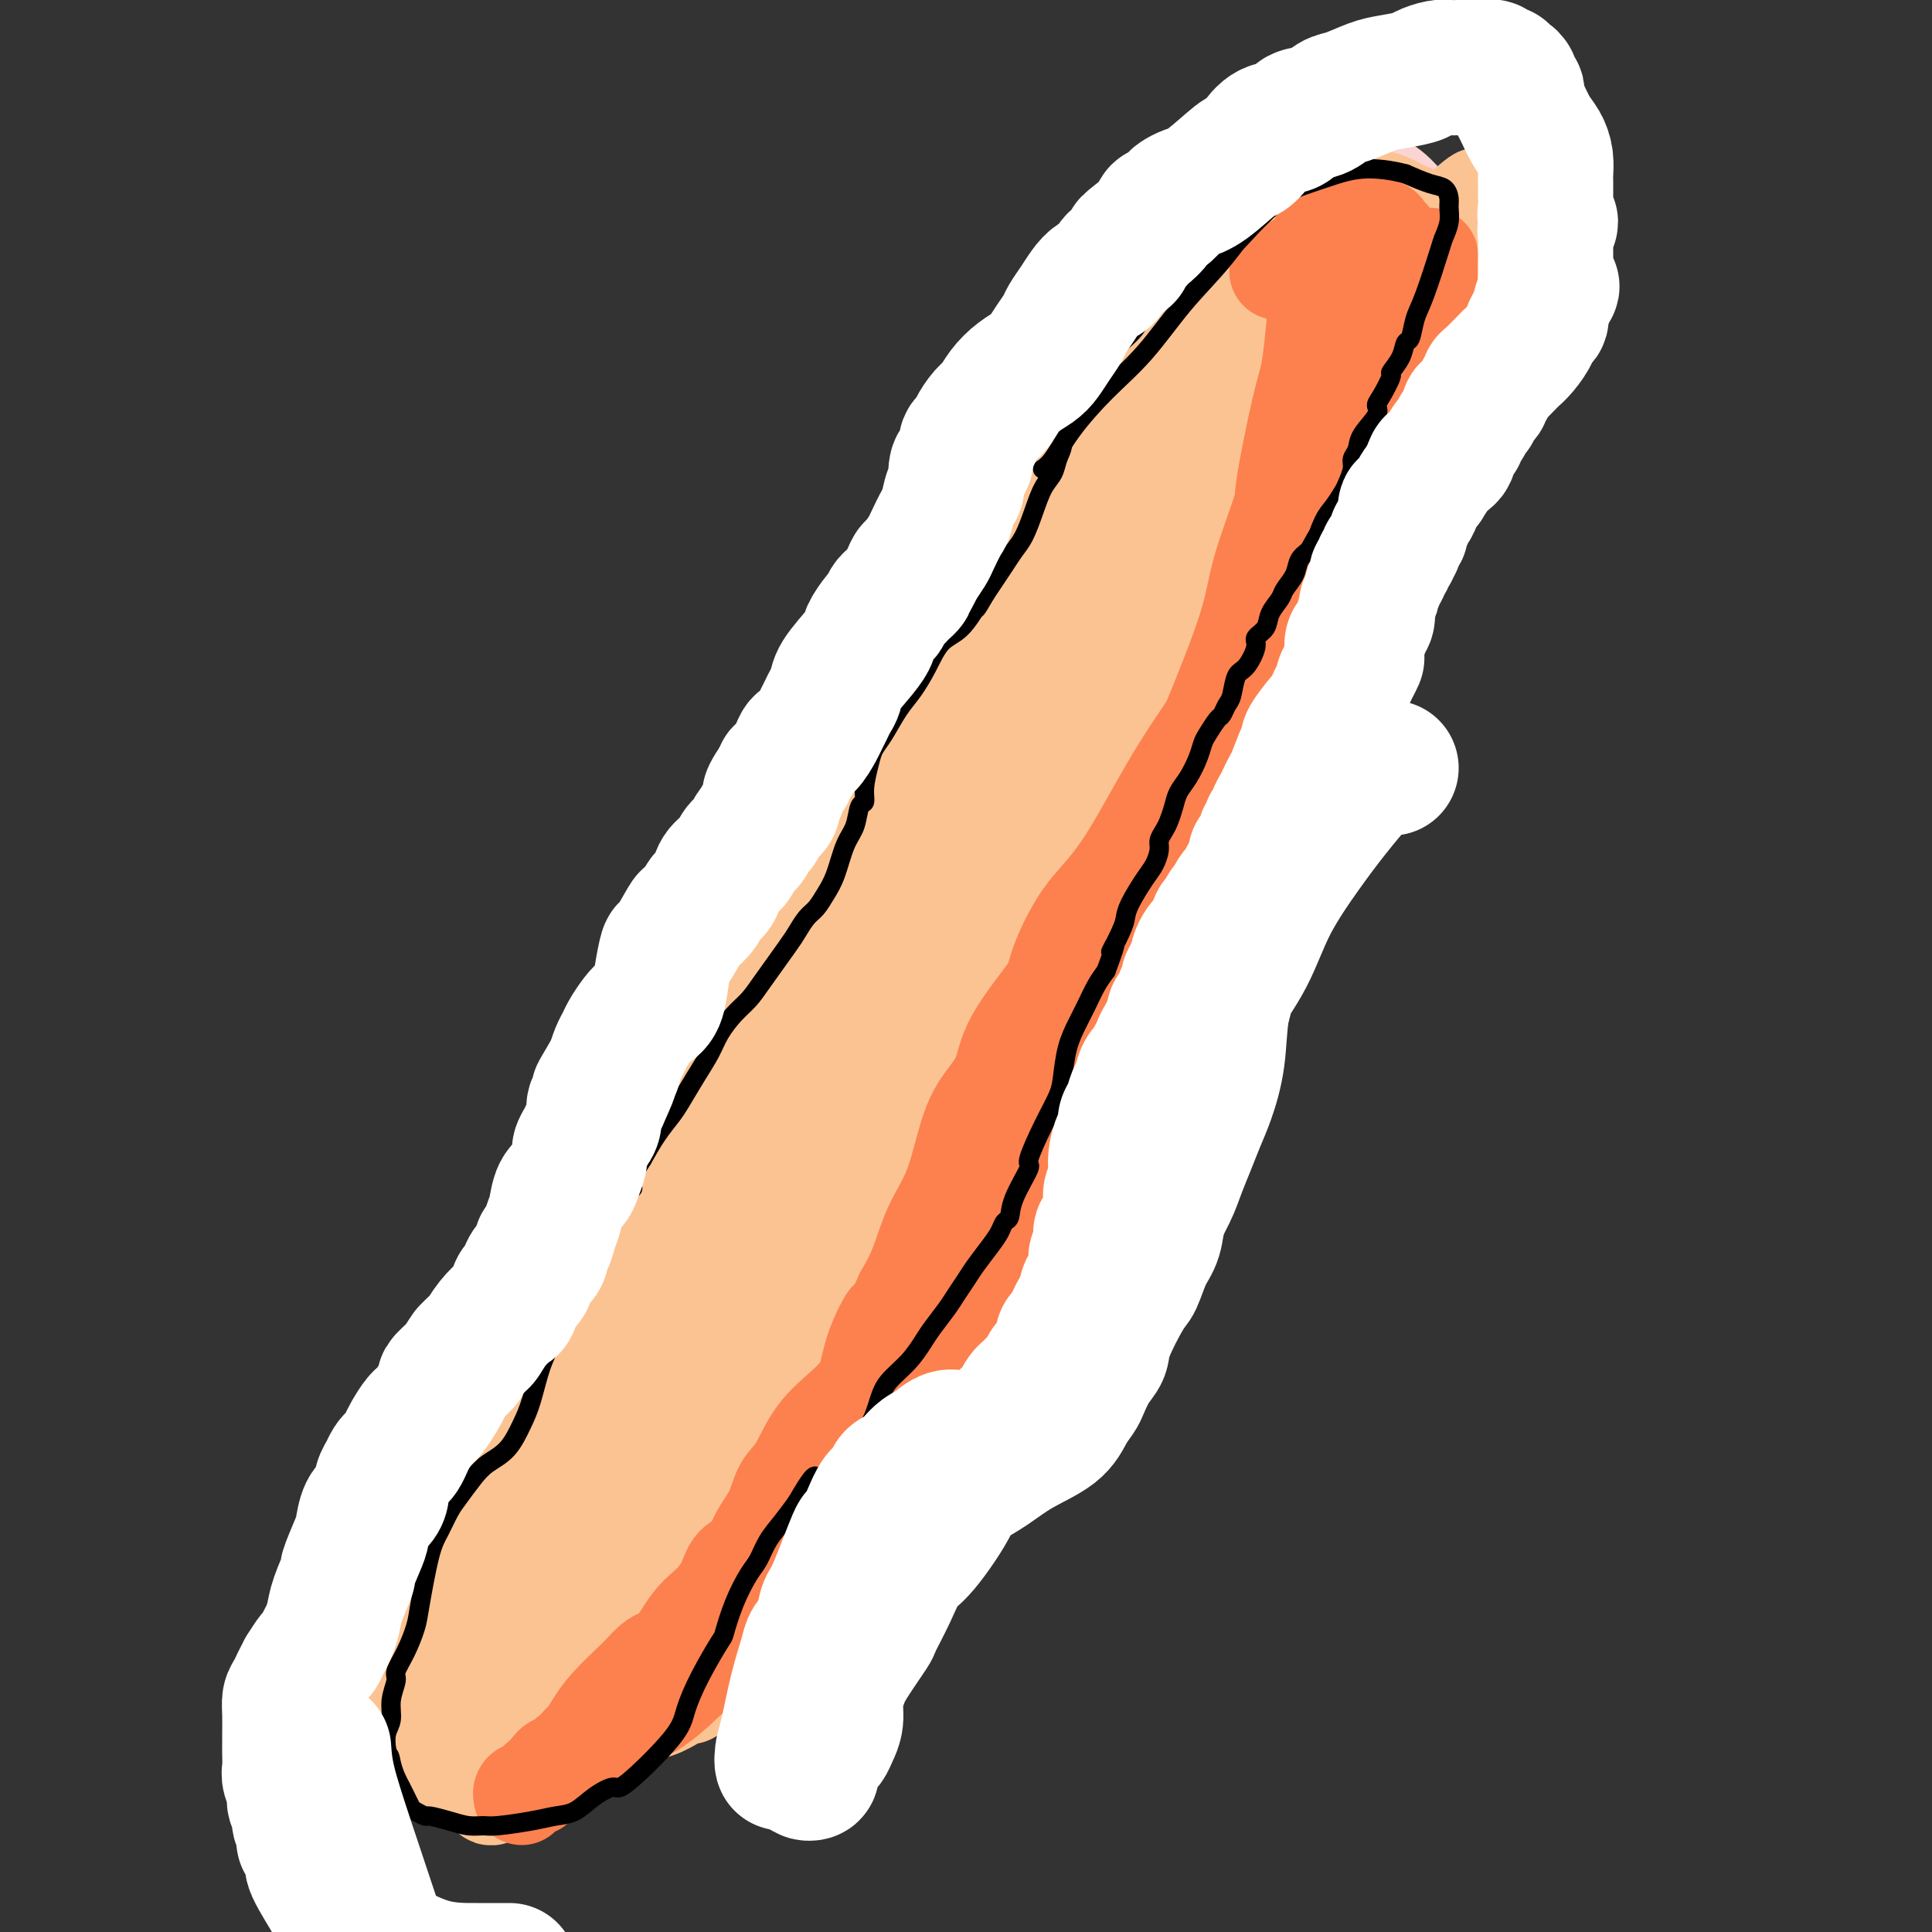 <svg viewBox='0 0 400 400' version='1.1' xmlns='http://www.w3.org/2000/svg' xmlns:xlink='http://www.w3.org/1999/xlink'><rect x="0" y="0" width="400" height="400" fill="#333333" stroke="none"/><g fill='none' stroke='#FBD4D4' stroke-width='20' stroke-linecap='round' stroke-linejoin='round'><path d='M236,76c-0.194,-0.193 -0.388,-0.386 -1,0c-0.612,0.386 -1.644,1.351 -3,3c-1.356,1.649 -3.038,3.981 -5,7c-1.962,3.019 -4.204,6.726 -7,11c-2.796,4.274 -6.147,9.117 -9,13c-2.853,3.883 -5.207,6.807 -7,10c-1.793,3.193 -3.023,6.655 -5,10c-1.977,3.345 -4.701,6.571 -7,10c-2.299,3.429 -4.172,7.059 -6,10c-1.828,2.941 -3.610,5.192 -5,8c-1.390,2.808 -2.388,6.172 -4,9c-1.612,2.828 -3.840,5.119 -6,8c-2.160,2.881 -4.254,6.351 -6,9c-1.746,2.649 -3.145,4.477 -5,7c-1.855,2.523 -4.165,5.741 -6,9c-1.835,3.259 -3.193,6.558 -5,10c-1.807,3.442 -4.061,7.026 -6,10c-1.939,2.974 -3.563,5.338 -5,8c-1.437,2.662 -2.687,5.623 -4,9c-1.313,3.377 -2.690,7.172 -4,10c-1.310,2.828 -2.552,4.691 -4,7c-1.448,2.309 -3.101,5.063 -4,7c-0.899,1.937 -1.045,3.055 -2,5c-0.955,1.945 -2.719,4.716 -4,7c-1.281,2.284 -2.080,4.081 -3,6c-0.920,1.919 -1.960,3.959 -3,6'/><path d='M110,285c-7.488,14.503 -4.209,8.261 -4,7c0.209,-1.261 -2.653,2.458 -4,5c-1.347,2.542 -1.181,3.908 -2,5c-0.819,1.092 -2.625,1.912 -4,3c-1.375,1.088 -2.320,2.446 -3,4c-0.680,1.554 -1.097,3.304 -2,5c-0.903,1.696 -2.294,3.339 -3,5c-0.706,1.661 -0.729,3.340 -1,5c-0.271,1.660 -0.791,3.299 -1,5c-0.209,1.701 -0.109,3.463 0,5c0.109,1.537 0.226,2.849 0,4c-0.226,1.151 -0.793,2.140 -1,3c-0.207,0.860 -0.052,1.592 0,2c0.052,0.408 0.003,0.491 0,1c-0.003,0.509 0.041,1.442 0,2c-0.041,0.558 -0.168,0.739 0,1c0.168,0.261 0.631,0.602 1,1c0.369,0.398 0.646,0.854 0,1c-0.646,0.146 -2.213,-0.018 1,0c3.213,0.018 11.208,0.218 15,0c3.792,-0.218 3.383,-0.852 5,-2c1.617,-1.148 5.262,-2.808 9,-5c3.738,-2.192 7.570,-4.914 11,-8c3.430,-3.086 6.457,-6.534 9,-9c2.543,-2.466 4.601,-3.950 7,-6c2.399,-2.050 5.137,-4.665 8,-7c2.863,-2.335 5.850,-4.389 8,-7c2.150,-2.611 3.464,-5.780 6,-9c2.536,-3.220 6.296,-6.491 9,-10c2.704,-3.509 4.352,-7.254 6,-11'/><path d='M180,275c4.140,-6.573 3.991,-8.004 5,-11c1.009,-2.996 3.175,-7.557 5,-12c1.825,-4.443 3.310,-8.770 5,-13c1.690,-4.230 3.585,-8.364 5,-11c1.415,-2.636 2.348,-3.773 4,-7c1.652,-3.227 4.022,-8.544 6,-12c1.978,-3.456 3.563,-5.051 5,-8c1.437,-2.949 2.724,-7.252 5,-11c2.276,-3.748 5.540,-6.942 8,-10c2.460,-3.058 4.116,-5.982 6,-9c1.884,-3.018 3.996,-6.131 6,-9c2.004,-2.869 3.901,-5.496 6,-8c2.099,-2.504 4.400,-4.887 6,-7c1.600,-2.113 2.500,-3.955 5,-9c2.500,-5.045 6.600,-13.292 9,-18c2.400,-4.708 3.100,-5.876 4,-8c0.900,-2.124 1.998,-5.203 3,-8c1.002,-2.797 1.906,-5.312 3,-7c1.094,-1.688 2.376,-2.550 3,-4c0.624,-1.450 0.589,-3.488 1,-5c0.411,-1.512 1.267,-2.498 2,-4c0.733,-1.502 1.344,-3.521 2,-5c0.656,-1.479 1.356,-2.417 2,-4c0.644,-1.583 1.230,-3.812 2,-6c0.770,-2.188 1.723,-4.334 2,-6c0.277,-1.666 -0.122,-2.853 0,-4c0.122,-1.147 0.765,-2.256 1,-3c0.235,-0.744 0.063,-1.123 0,-2c-0.063,-0.877 -0.018,-2.250 0,-3c0.018,-0.750 0.009,-0.875 0,-1'/><path d='M291,50c0.399,-4.259 -1.104,-2.406 -2,-2c-0.896,0.406 -1.185,-0.636 -2,-1c-0.815,-0.364 -2.156,-0.051 -6,2c-3.844,2.051 -10.192,5.841 -15,10c-4.808,4.159 -8.078,8.688 -12,13c-3.922,4.312 -8.498,8.406 -12,13c-3.502,4.594 -5.931,9.688 -9,14c-3.069,4.312 -6.777,7.842 -9,11c-2.223,3.158 -2.961,5.945 -4,9c-1.039,3.055 -2.378,6.379 -4,9c-1.622,2.621 -3.527,4.540 -5,7c-1.473,2.460 -2.515,5.463 -4,8c-1.485,2.537 -3.413,4.610 -5,7c-1.587,2.390 -2.835,5.099 -4,8c-1.165,2.901 -2.249,5.995 -4,9c-1.751,3.005 -4.170,5.921 -6,9c-1.830,3.079 -3.073,6.320 -5,9c-1.927,2.680 -4.540,4.797 -6,7c-1.460,2.203 -1.766,4.490 -4,9c-2.234,4.510 -6.395,11.243 -8,14c-1.605,2.757 -0.653,1.537 -2,4c-1.347,2.463 -4.993,8.609 -7,13c-2.007,4.391 -2.377,7.029 -4,10c-1.623,2.971 -4.500,6.277 -7,10c-2.500,3.723 -4.623,7.865 -7,11c-2.377,3.135 -5.008,5.263 -7,8c-1.992,2.737 -3.344,6.083 -5,9c-1.656,2.917 -3.616,5.405 -5,8c-1.384,2.595 -2.192,5.298 -3,8'/><path d='M118,296c-6.068,9.654 -4.238,6.790 -4,7c0.238,0.210 -1.116,3.494 -2,6c-0.884,2.506 -1.297,4.233 -2,7c-0.703,2.767 -1.694,6.575 -2,8c-0.306,1.425 0.075,0.468 0,1c-0.075,0.532 -0.606,2.552 -1,4c-0.394,1.448 -0.652,2.324 -1,4c-0.348,1.676 -0.784,4.152 -1,6c-0.216,1.848 -0.210,3.068 0,4c0.210,0.932 0.623,1.577 1,2c0.377,0.423 0.717,0.624 1,1c0.283,0.376 0.508,0.927 1,1c0.492,0.073 1.251,-0.330 4,-2c2.749,-1.670 7.489,-4.605 12,-9c4.511,-4.395 8.795,-10.251 12,-16c3.205,-5.749 5.332,-11.393 8,-17c2.668,-5.607 5.876,-11.178 8,-15c2.124,-3.822 3.163,-5.896 4,-8c0.837,-2.104 1.472,-4.239 2,-6c0.528,-1.761 0.947,-3.148 1,-4c0.053,-0.852 -0.262,-1.171 -1,-2c-0.738,-0.829 -1.900,-2.170 -5,-1c-3.100,1.170 -8.137,4.851 -14,10c-5.863,5.149 -12.551,11.767 -17,17c-4.449,5.233 -6.658,9.080 -9,13c-2.342,3.920 -4.818,7.913 -6,11c-1.182,3.087 -1.071,5.269 -1,7c0.071,1.731 0.101,3.010 0,4c-0.101,0.990 -0.335,1.690 1,2c1.335,0.310 4.239,0.232 8,-1c3.761,-1.232 8.381,-3.616 13,-6'/><path d='M128,324c4.523,-2.552 9.330,-5.931 15,-12c5.670,-6.069 12.203,-14.828 18,-22c5.797,-7.172 10.858,-12.755 14,-18c3.142,-5.245 4.365,-10.150 6,-14c1.635,-3.850 3.683,-6.646 4,-8c0.317,-1.354 -1.098,-1.268 0,-3c1.098,-1.732 4.709,-5.282 -1,-1c-5.709,4.282 -20.740,16.397 -28,22c-7.260,5.603 -6.751,4.693 -15,15c-8.249,10.307 -25.256,31.830 -33,42c-7.744,10.170 -6.224,8.989 -6,9c0.224,0.011 -0.848,1.216 -1,2c-0.152,0.784 0.615,1.148 2,0c1.385,-1.148 3.387,-3.807 8,-8c4.613,-4.193 11.836,-9.921 19,-18c7.164,-8.079 14.268,-18.510 21,-30c6.732,-11.490 13.091,-24.040 18,-33c4.909,-8.960 8.370,-14.331 11,-20c2.630,-5.669 4.431,-11.636 6,-15c1.569,-3.364 2.906,-4.125 4,-6c1.094,-1.875 1.944,-4.863 2,-6c0.056,-1.137 -0.682,-0.424 -4,2c-3.318,2.424 -9.217,6.560 -16,15c-6.783,8.440 -14.450,21.183 -21,32c-6.550,10.817 -11.985,19.708 -16,27c-4.015,7.292 -6.612,12.986 -8,17c-1.388,4.014 -1.566,6.350 -2,8c-0.434,1.650 -1.124,2.614 -1,3c0.124,0.386 1.062,0.193 2,0'/><path d='M126,304c1.318,0.681 5.114,-3.117 11,-10c5.886,-6.883 13.864,-16.849 21,-29c7.136,-12.151 13.431,-26.485 21,-41c7.569,-14.515 16.411,-29.211 24,-43c7.589,-13.789 13.924,-26.669 20,-37c6.076,-10.331 11.894,-18.111 16,-24c4.106,-5.889 6.500,-9.888 9,-14c2.500,-4.112 5.104,-8.338 7,-12c1.896,-3.662 3.082,-6.759 5,-11c1.918,-4.241 4.566,-9.626 6,-12c1.434,-2.374 1.652,-1.736 2,-2c0.348,-0.264 0.826,-1.430 2,-3c1.174,-1.570 3.045,-3.543 1,-1c-2.045,2.543 -8.006,9.603 -11,13c-2.994,3.397 -3.021,3.131 -13,17c-9.979,13.869 -29.911,41.872 -39,54c-9.089,12.128 -7.335,8.381 -11,16c-3.665,7.619 -12.749,26.605 -18,37c-5.251,10.395 -6.668,12.198 -8,15c-1.332,2.802 -2.578,6.601 -3,9c-0.422,2.399 -0.018,3.397 0,4c0.018,0.603 -0.349,0.810 1,0c1.349,-0.810 4.415,-2.636 9,-7c4.585,-4.364 10.689,-11.264 17,-19c6.311,-7.736 12.829,-16.306 19,-24c6.171,-7.694 11.993,-14.512 17,-20c5.007,-5.488 9.198,-9.646 13,-14c3.802,-4.354 7.216,-8.903 10,-12c2.784,-3.097 4.938,-4.742 6,-6c1.062,-1.258 1.031,-2.129 1,-3'/><path d='M261,125c10.423,-12.613 3.480,-4.644 1,-2c-2.480,2.644 -0.497,-0.037 0,-1c0.497,-0.963 -0.492,-0.208 -1,0c-0.508,0.208 -0.534,-0.133 -4,2c-3.466,2.133 -10.371,6.738 -16,12c-5.629,5.262 -9.981,11.180 -17,20c-7.019,8.820 -16.705,20.540 -21,26c-4.295,5.460 -3.200,4.659 -4,6c-0.800,1.341 -3.495,4.824 -5,7c-1.505,2.176 -1.820,3.044 -2,4c-0.180,0.956 -0.225,1.998 0,2c0.225,0.002 0.718,-1.036 2,-3c1.282,-1.964 3.352,-4.853 4,-6c0.648,-1.147 -0.125,-0.551 4,-9c4.125,-8.449 13.148,-25.942 17,-34c3.852,-8.058 2.534,-6.682 4,-10c1.466,-3.318 5.717,-11.332 8,-16c2.283,-4.668 2.600,-5.991 3,-8c0.400,-2.009 0.884,-4.706 1,-8c0.116,-3.294 -0.135,-7.186 0,-10c0.135,-2.814 0.658,-4.550 1,-6c0.342,-1.450 0.505,-2.613 1,-4c0.495,-1.387 1.323,-2.999 2,-5c0.677,-2.001 1.204,-4.390 2,-6c0.796,-1.610 1.863,-2.440 4,-5c2.137,-2.560 5.345,-6.849 7,-9c1.655,-2.151 1.758,-2.165 3,-3c1.242,-0.835 3.621,-2.492 5,-4c1.379,-1.508 1.756,-2.868 3,-4c1.244,-1.132 3.355,-2.038 5,-3c1.645,-0.962 2.822,-1.981 4,-3'/><path d='M272,45c5.528,-5.156 3.849,-2.544 4,-2c0.151,0.544 2.134,-0.978 3,-2c0.866,-1.022 0.616,-1.542 1,-2c0.384,-0.458 1.401,-0.853 2,-1c0.599,-0.147 0.781,-0.047 1,0c0.219,0.047 0.476,0.041 1,0c0.524,-0.041 1.317,-0.116 2,0c0.683,0.116 1.258,0.425 2,1c0.742,0.575 1.653,1.416 3,3c1.347,1.584 3.131,3.910 4,5c0.869,1.090 0.825,0.945 1,2c0.175,1.055 0.571,3.311 1,5c0.429,1.689 0.893,2.810 -2,10c-2.893,7.190 -9.143,20.447 -12,26c-2.857,5.553 -2.320,3.400 -5,7c-2.680,3.600 -8.576,12.952 -12,18c-3.424,5.048 -4.375,5.793 -5,8c-0.625,2.207 -0.925,5.878 -2,9c-1.075,3.122 -2.925,5.697 -4,8c-1.075,2.303 -1.377,4.333 -3,8c-1.623,3.667 -4.569,8.969 -6,12c-1.431,3.031 -1.349,3.791 -2,6c-0.651,2.209 -2.035,5.865 -4,10c-1.965,4.135 -4.511,8.747 -7,13c-2.489,4.253 -4.921,8.148 -7,12c-2.079,3.852 -3.805,7.663 -6,12c-2.195,4.337 -4.859,9.201 -8,14c-3.141,4.799 -6.759,9.534 -9,14c-2.241,4.466 -3.103,8.664 -5,13c-1.897,4.336 -4.828,8.810 -7,12c-2.172,3.190 -3.586,5.095 -5,7'/><path d='M186,273c-9.606,17.509 -6.620,12.782 -8,13c-1.380,0.218 -7.124,5.383 -10,8c-2.876,2.617 -2.882,2.688 -4,4c-1.118,1.312 -3.348,3.865 -5,6c-1.652,2.135 -2.725,3.854 -4,6c-1.275,2.146 -2.753,4.721 -4,7c-1.247,2.279 -2.263,4.262 -3,6c-0.737,1.738 -1.195,3.230 -2,5c-0.805,1.770 -1.958,3.819 -3,6c-1.042,2.181 -1.975,4.493 -3,6c-1.025,1.507 -2.143,2.208 -3,3c-0.857,0.792 -1.454,1.676 -2,2c-0.546,0.324 -1.043,0.090 -1,0c0.043,-0.090 0.625,-0.036 1,0c0.375,0.036 0.542,0.052 1,-1c0.458,-1.052 1.208,-3.173 3,-7c1.792,-3.827 4.626,-9.360 7,-16c2.374,-6.640 4.287,-14.387 7,-23c2.713,-8.613 6.224,-18.093 10,-27c3.776,-8.907 7.817,-17.243 12,-28c4.183,-10.757 8.510,-23.935 11,-30c2.490,-6.065 3.145,-5.015 5,-7c1.855,-1.985 4.910,-7.003 8,-12c3.090,-4.997 6.214,-9.972 10,-16c3.786,-6.028 8.235,-13.109 12,-20c3.765,-6.891 6.848,-13.590 10,-19c3.152,-5.410 6.375,-9.530 9,-13c2.625,-3.470 4.652,-6.291 6,-8c1.348,-1.709 2.017,-2.306 3,-3c0.983,-0.694 2.281,-1.484 3,-2c0.719,-0.516 0.860,-0.758 1,-1'/><path d='M253,112c3.825,-4.473 2.388,-2.154 2,-2c-0.388,0.154 0.274,-1.857 1,-3c0.726,-1.143 1.515,-1.420 2,-2c0.485,-0.580 0.666,-1.465 1,-2c0.334,-0.535 0.822,-0.722 1,-1c0.178,-0.278 0.045,-0.648 0,-1c-0.045,-0.352 -0.003,-0.684 0,-1c0.003,-0.316 -0.034,-0.614 0,-1c0.034,-0.386 0.137,-0.861 0,-1c-0.137,-0.139 -0.514,0.056 -3,2c-2.486,1.944 -7.080,5.636 -13,11c-5.920,5.364 -13.167,12.400 -19,19c-5.833,6.600 -10.253,12.765 -14,17c-3.747,4.235 -6.823,6.540 -11,12c-4.177,5.460 -9.455,14.076 -14,21c-4.545,6.924 -8.355,12.156 -10,15c-1.645,2.844 -1.123,3.301 -4,8c-2.877,4.699 -9.152,13.639 -15,23c-5.848,9.361 -11.270,19.144 -14,24c-2.730,4.856 -2.769,4.786 -5,8c-2.231,3.214 -6.653,9.711 -10,14c-3.347,4.289 -5.617,6.369 -7,9c-1.383,2.631 -1.877,5.812 -3,9c-1.123,3.188 -2.874,6.382 -4,9c-1.126,2.618 -1.628,4.660 -3,7c-1.372,2.340 -3.613,4.978 -5,8c-1.387,3.022 -1.918,6.429 -3,9c-1.082,2.571 -2.714,4.308 -4,6c-1.286,1.692 -2.224,3.341 -3,5c-0.776,1.659 -1.388,3.330 -2,5'/><path d='M94,339c-4.585,9.502 -2.549,4.258 -2,3c0.549,-1.258 -0.389,1.470 -1,3c-0.611,1.530 -0.893,1.863 -1,3c-0.107,1.137 -0.037,3.079 0,5c0.037,1.921 0.043,3.822 0,5c-0.043,1.178 -0.133,1.635 0,2c0.133,0.365 0.491,0.640 1,1c0.509,0.360 1.171,0.805 2,1c0.829,0.195 1.824,0.140 3,0c1.176,-0.140 2.531,-0.366 4,-1c1.469,-0.634 3.050,-1.675 5,-3c1.950,-1.325 4.267,-2.932 7,-5c2.733,-2.068 5.880,-4.597 9,-7c3.120,-2.403 6.212,-4.679 9,-7c2.788,-2.321 5.273,-4.687 7,-7c1.727,-2.313 2.698,-4.573 4,-6c1.302,-1.427 2.937,-2.021 4,-3c1.063,-0.979 1.556,-2.345 2,-3c0.444,-0.655 0.840,-0.600 2,-2c1.160,-1.400 3.084,-4.255 4,-6c0.916,-1.745 0.823,-2.380 1,-3c0.177,-0.620 0.622,-1.224 1,-2c0.378,-0.776 0.689,-1.723 1,-2c0.311,-0.277 0.622,0.118 1,0c0.378,-0.118 0.822,-0.748 1,-1c0.178,-0.252 0.089,-0.126 0,0'/></g>
<g fill='none' stroke='#FCC392' stroke-width='20' stroke-linecap='round' stroke-linejoin='round'><path d='M305,48c-0.365,-0.158 -0.730,-0.315 -1,0c-0.270,0.315 -0.446,1.103 -1,2c-0.554,0.897 -1.485,1.902 -2,3c-0.515,1.098 -0.612,2.290 -1,4c-0.388,1.710 -1.066,3.939 -2,6c-0.934,2.061 -2.122,3.954 -3,6c-0.878,2.046 -1.445,4.244 -2,6c-0.555,1.756 -1.096,3.070 -2,5c-0.904,1.930 -2.170,4.478 -3,7c-0.830,2.522 -1.222,5.020 -2,7c-0.778,1.980 -1.941,3.444 -3,6c-1.059,2.556 -2.015,6.204 -3,9c-0.985,2.796 -1.999,4.741 -3,7c-1.001,2.259 -1.987,4.834 -3,7c-1.013,2.166 -2.052,3.924 -3,6c-0.948,2.076 -1.804,4.470 -3,7c-1.196,2.530 -2.732,5.197 -4,8c-1.268,2.803 -2.269,5.741 -3,8c-0.731,2.259 -1.193,3.838 -2,6c-0.807,2.162 -1.959,4.908 -3,7c-1.041,2.092 -1.970,3.530 -3,5c-1.030,1.470 -2.162,2.973 -4,5c-1.838,2.027 -4.382,4.579 -6,7c-1.618,2.421 -2.309,4.710 -3,7'/><path d='M240,189c-3.010,4.708 -2.535,4.477 -3,6c-0.465,1.523 -1.872,4.801 -3,7c-1.128,2.199 -1.979,3.319 -3,5c-1.021,1.681 -2.212,3.921 -3,6c-0.788,2.079 -1.172,3.995 -2,6c-0.828,2.005 -2.099,4.097 -3,6c-0.901,1.903 -1.431,3.617 -2,6c-0.569,2.383 -1.178,5.435 -2,8c-0.822,2.565 -1.858,4.643 -3,7c-1.142,2.357 -2.389,4.993 -3,7c-0.611,2.007 -0.586,3.384 -1,5c-0.414,1.616 -1.266,3.472 -2,5c-0.734,1.528 -1.349,2.729 -2,4c-0.651,1.271 -1.338,2.612 -2,4c-0.662,1.388 -1.298,2.822 -2,4c-0.702,1.178 -1.470,2.099 -2,3c-0.530,0.901 -0.823,1.783 -1,3c-0.177,1.217 -0.238,2.770 -1,4c-0.762,1.230 -2.224,2.136 -3,3c-0.776,0.864 -0.865,1.686 -3,4c-2.135,2.314 -6.317,6.122 -8,8c-1.683,1.878 -0.866,1.828 -1,2c-0.134,0.172 -1.219,0.566 -2,1c-0.781,0.434 -1.258,0.909 -2,2c-0.742,1.091 -1.750,2.799 -3,4c-1.250,1.201 -2.744,1.896 -4,3c-1.256,1.104 -2.276,2.616 -3,4c-0.724,1.384 -1.153,2.639 -2,4c-0.847,1.361 -2.113,2.828 -3,4c-0.887,1.172 -1.396,2.049 -2,3c-0.604,0.951 -1.302,1.975 -2,3'/><path d='M162,330c-6.205,7.515 -2.716,3.803 -2,3c0.716,-0.803 -1.341,1.303 -3,3c-1.659,1.697 -2.921,2.984 -4,4c-1.079,1.016 -1.976,1.760 -3,3c-1.024,1.240 -2.174,2.975 -3,4c-0.826,1.025 -1.329,1.339 -2,2c-0.671,0.661 -1.509,1.667 -2,2c-0.491,0.333 -0.636,-0.009 -1,0c-0.364,0.009 -0.947,0.369 -2,1c-1.053,0.631 -2.578,1.534 -4,2c-1.422,0.466 -2.743,0.497 -4,1c-1.257,0.503 -2.451,1.479 -4,2c-1.549,0.521 -3.452,0.587 -5,1c-1.548,0.413 -2.742,1.171 -4,2c-1.258,0.829 -2.581,1.727 -4,2c-1.419,0.273 -2.935,-0.081 -4,0c-1.065,0.081 -1.680,0.596 -3,1c-1.320,0.404 -3.345,0.697 -5,1c-1.655,0.303 -2.938,0.617 -4,1c-1.062,0.383 -1.901,0.834 -3,1c-1.099,0.166 -2.457,0.047 -3,0c-0.543,-0.047 -0.272,-0.024 0,0'/><path d='M269,49c-0.311,-0.068 -0.622,-0.137 -1,0c-0.378,0.137 -0.823,0.478 -1,2c-0.177,1.522 -0.087,4.225 0,5c0.087,0.775 0.170,-0.378 0,2c-0.170,2.378 -0.593,8.288 -1,12c-0.407,3.712 -0.800,5.226 -1,8c-0.200,2.774 -0.209,6.810 -1,10c-0.791,3.190 -2.366,5.536 -3,9c-0.634,3.464 -0.326,8.046 -1,12c-0.674,3.954 -2.328,7.278 -4,11c-1.672,3.722 -3.362,7.841 -5,12c-1.638,4.159 -3.223,8.359 -5,12c-1.777,3.641 -3.747,6.725 -5,10c-1.253,3.275 -1.790,6.741 -3,10c-1.210,3.259 -3.093,6.310 -5,10c-1.907,3.690 -3.839,8.017 -6,12c-2.161,3.983 -4.552,7.621 -6,11c-1.448,3.379 -1.952,6.499 -3,10c-1.048,3.501 -2.640,7.385 -4,11c-1.360,3.615 -2.488,6.962 -4,10c-1.512,3.038 -3.408,5.767 -5,9c-1.592,3.233 -2.880,6.970 -4,10c-1.120,3.030 -2.071,5.354 -3,8c-0.929,2.646 -1.837,5.613 -3,8c-1.163,2.387 -2.582,4.193 -4,6'/><path d='M191,269c-11.240,25.592 -4.840,9.572 -3,5c1.840,-4.572 -0.880,2.302 -3,6c-2.120,3.698 -3.639,4.218 -5,6c-1.361,1.782 -2.563,4.827 -4,7c-1.437,2.173 -3.108,3.476 -5,5c-1.892,1.524 -4.005,3.270 -6,5c-1.995,1.730 -3.871,3.442 -6,5c-2.129,1.558 -4.510,2.960 -7,5c-2.490,2.040 -5.089,4.719 -7,7c-1.911,2.281 -3.136,4.166 -5,6c-1.864,1.834 -4.369,3.619 -6,5c-1.631,1.381 -2.390,2.360 -4,4c-1.610,1.640 -4.072,3.940 -5,5c-0.928,1.060 -0.321,0.878 -1,2c-0.679,1.122 -2.643,3.547 -4,5c-1.357,1.453 -2.106,1.932 -3,3c-0.894,1.068 -1.933,2.724 -3,4c-1.067,1.276 -2.161,2.172 -3,3c-0.839,0.828 -1.421,1.587 -2,2c-0.579,0.413 -1.153,0.478 -2,1c-0.847,0.522 -1.967,1.499 -3,2c-1.033,0.501 -1.978,0.526 -3,1c-1.022,0.474 -2.121,1.396 -3,2c-0.879,0.604 -1.540,0.891 -2,1c-0.460,0.109 -0.721,0.039 -1,0c-0.279,-0.039 -0.575,-0.049 -1,0c-0.425,0.049 -0.979,0.157 -1,0c-0.021,-0.157 0.489,-0.578 1,-1'/><path d='M94,365c-2.074,1.048 0.241,0.668 2,0c1.759,-0.668 2.962,-1.623 4,-2c1.038,-0.377 1.913,-0.174 4,-1c2.087,-0.826 5.388,-2.679 8,-4c2.612,-1.321 4.535,-2.109 6,-3c1.465,-0.891 2.470,-1.886 4,-3c1.530,-1.114 3.583,-2.349 6,-4c2.417,-1.651 5.198,-3.718 7,-5c1.802,-1.282 2.624,-1.779 5,-5c2.376,-3.221 6.306,-9.164 8,-12c1.694,-2.836 1.152,-2.563 2,-4c0.848,-1.437 3.086,-4.582 5,-8c1.914,-3.418 3.505,-7.109 5,-10c1.495,-2.891 2.893,-4.981 4,-7c1.107,-2.019 1.924,-3.966 3,-6c1.076,-2.034 2.412,-4.154 4,-6c1.588,-1.846 3.426,-3.417 5,-6c1.574,-2.583 2.882,-6.180 4,-9c1.118,-2.820 2.045,-4.865 3,-7c0.955,-2.135 1.938,-4.361 4,-8c2.062,-3.639 5.202,-8.692 7,-12c1.798,-3.308 2.253,-4.871 3,-7c0.747,-2.129 1.787,-4.824 3,-7c1.213,-2.176 2.598,-3.833 4,-6c1.402,-2.167 2.822,-4.846 4,-7c1.178,-2.154 2.114,-3.784 3,-6c0.886,-2.216 1.722,-5.017 3,-8c1.278,-2.983 2.998,-6.149 4,-9c1.002,-2.851 1.286,-5.386 2,-8c0.714,-2.614 1.857,-5.307 3,-8'/><path d='M223,177c2.570,-6.476 2.995,-6.167 4,-8c1.005,-1.833 2.590,-5.810 4,-9c1.410,-3.190 2.646,-5.595 4,-8c1.354,-2.405 2.828,-4.810 4,-7c1.172,-2.190 2.042,-4.164 3,-6c0.958,-1.836 2.003,-3.533 3,-5c0.997,-1.467 1.944,-2.703 3,-4c1.056,-1.297 2.220,-2.654 3,-4c0.780,-1.346 1.175,-2.680 2,-4c0.825,-1.320 2.079,-2.626 3,-4c0.921,-1.374 1.510,-2.816 2,-4c0.490,-1.184 0.881,-2.108 2,-4c1.119,-1.892 2.966,-4.750 4,-6c1.034,-1.250 1.253,-0.890 2,-2c0.747,-1.110 2.020,-3.689 3,-5c0.980,-1.311 1.668,-1.353 2,-2c0.332,-0.647 0.309,-1.899 1,-3c0.691,-1.101 2.094,-2.050 3,-3c0.906,-0.950 1.313,-1.902 2,-3c0.687,-1.098 1.655,-2.341 2,-3c0.345,-0.659 0.067,-0.733 1,-2c0.933,-1.267 3.076,-3.727 4,-5c0.924,-1.273 0.629,-1.359 1,-2c0.371,-0.641 1.409,-1.837 2,-3c0.591,-1.163 0.737,-2.293 1,-3c0.263,-0.707 0.644,-0.989 1,-2c0.356,-1.011 0.687,-2.749 1,-4c0.313,-1.251 0.610,-2.016 1,-3c0.390,-0.984 0.874,-2.188 1,-3c0.126,-0.812 -0.107,-1.232 0,-2c0.107,-0.768 0.553,-1.884 1,-3'/><path d='M293,51c0.707,-3.683 -0.527,-2.889 -1,-3c-0.473,-0.111 -0.185,-1.125 0,-2c0.185,-0.875 0.267,-1.609 0,-2c-0.267,-0.391 -0.882,-0.438 -2,-1c-1.118,-0.562 -2.740,-1.640 -5,-2c-2.260,-0.360 -5.157,-0.001 -9,1c-3.843,1.001 -8.631,2.646 -12,4c-3.369,1.354 -5.318,2.418 -7,4c-1.682,1.582 -3.095,3.683 -5,5c-1.905,1.317 -4.301,1.852 -6,3c-1.699,1.148 -2.701,2.911 -4,5c-1.299,2.089 -2.895,4.505 -5,7c-2.105,2.495 -4.718,5.067 -7,8c-2.282,2.933 -4.231,6.225 -6,9c-1.769,2.775 -3.356,5.034 -5,8c-1.644,2.966 -3.345,6.640 -5,10c-1.655,3.360 -3.263,6.406 -5,9c-1.737,2.594 -3.604,4.736 -5,7c-1.396,2.264 -2.320,4.650 -3,7c-0.680,2.350 -1.114,4.665 -2,7c-0.886,2.335 -2.222,4.692 -4,8c-1.778,3.308 -3.997,7.569 -5,9c-1.003,1.431 -0.790,0.034 -1,0c-0.210,-0.034 -0.845,1.296 -1,2c-0.155,0.704 0.169,0.781 0,1c-0.169,0.219 -0.830,0.578 -1,1c-0.170,0.422 0.150,0.907 0,1c-0.150,0.093 -0.771,-0.206 -1,0c-0.229,0.206 -0.065,0.916 0,1c0.065,0.084 0.033,-0.458 0,-1'/><path d='M186,157c-5.500,10.333 -2.750,5.167 0,0'/><path d='M269,49c-0.288,-0.036 -0.575,-0.072 -1,0c-0.425,0.072 -0.987,0.252 -1,0c-0.013,-0.252 0.525,-0.935 -3,2c-3.525,2.935 -11.112,9.489 -15,13c-3.888,3.511 -4.076,3.978 -7,7c-2.924,3.022 -8.583,8.598 -13,13c-4.417,4.402 -7.590,7.630 -11,11c-3.410,3.370 -7.056,6.883 -12,12c-4.944,5.117 -11.188,11.837 -16,17c-4.812,5.163 -8.194,8.768 -10,11c-1.806,2.232 -2.037,3.089 -4,6c-1.963,2.911 -5.657,7.876 -8,11c-2.343,3.124 -3.334,4.409 -6,9c-2.666,4.591 -7.006,12.489 -9,16c-1.994,3.511 -1.641,2.637 -4,7c-2.359,4.363 -7.429,13.965 -11,20c-3.571,6.035 -5.644,8.503 -8,12c-2.356,3.497 -4.997,8.022 -7,13c-2.003,4.978 -3.370,10.410 -5,15c-1.630,4.590 -3.525,8.340 -5,12c-1.475,3.660 -2.532,7.231 -4,11c-1.468,3.769 -3.347,7.736 -5,11c-1.653,3.264 -3.081,5.825 -4,9c-0.919,3.175 -1.329,6.963 -2,10c-0.671,3.037 -1.602,5.322 -2,8c-0.398,2.678 -0.261,5.749 0,9c0.261,3.251 0.647,6.683 1,9c0.353,2.317 0.672,3.519 1,5c0.328,1.481 0.664,3.240 1,5'/><path d='M99,333c0.638,4.872 0.734,3.051 1,3c0.266,-0.051 0.701,1.667 1,3c0.299,1.333 0.462,2.279 1,3c0.538,0.721 1.450,1.216 2,2c0.550,0.784 0.739,1.856 1,3c0.261,1.144 0.593,2.360 1,3c0.407,0.640 0.889,0.705 1,1c0.111,0.295 -0.150,0.821 0,1c0.150,0.179 0.710,0.012 1,0c0.290,-0.012 0.309,0.130 0,1c-0.309,0.870 -0.946,2.468 2,0c2.946,-2.468 9.474,-9.003 16,-19c6.526,-9.997 13.051,-23.457 17,-31c3.949,-7.543 5.322,-9.171 9,-17c3.678,-7.829 9.660,-21.860 16,-36c6.340,-14.140 13.037,-28.388 18,-38c4.963,-9.612 8.190,-14.587 11,-20c2.810,-5.413 5.201,-11.264 9,-18c3.799,-6.736 9.006,-14.355 13,-21c3.994,-6.645 6.776,-12.314 9,-16c2.224,-3.686 3.891,-5.390 5,-7c1.109,-1.610 1.660,-3.127 2,-4c0.340,-0.873 0.470,-1.101 0,-1c-0.470,0.101 -1.540,0.530 -8,6c-6.460,5.470 -18.311,15.979 -30,28c-11.689,12.021 -23.216,25.552 -34,40c-10.784,14.448 -20.827,29.813 -29,43c-8.173,13.187 -14.478,24.196 -20,33c-5.522,8.804 -10.261,15.402 -15,22'/><path d='M99,297c-11.133,17.480 -6.967,12.181 -6,12c0.967,-0.181 -1.265,4.758 -2,7c-0.735,2.242 0.029,1.789 0,2c-0.029,0.211 -0.850,1.087 0,1c0.850,-0.087 3.373,-1.138 7,-4c3.627,-2.862 8.360,-7.536 15,-16c6.640,-8.464 15.187,-20.717 22,-32c6.813,-11.283 11.892,-21.596 16,-30c4.108,-8.404 7.244,-14.898 10,-21c2.756,-6.102 5.131,-11.813 6,-14c0.869,-2.187 0.231,-0.849 0,-1c-0.231,-0.151 -0.056,-1.789 -4,2c-3.944,3.789 -12.008,13.006 -20,25c-7.992,11.994 -15.914,26.764 -24,38c-8.086,11.236 -16.336,18.936 -24,32c-7.664,13.064 -14.741,31.491 -18,39c-3.259,7.509 -2.700,4.101 -3,7c-0.300,2.899 -1.458,12.104 -2,16c-0.542,3.896 -0.467,2.483 0,2c0.467,-0.483 1.324,-0.035 2,0c0.676,0.035 1.169,-0.343 5,-5c3.831,-4.657 11.000,-13.592 17,-23c6.000,-9.408 10.830,-19.290 16,-29c5.170,-9.710 10.681,-19.249 15,-27c4.319,-7.751 7.447,-13.715 10,-19c2.553,-5.285 4.530,-9.891 6,-14c1.470,-4.109 2.434,-7.722 3,-10c0.566,-2.278 0.733,-3.222 1,-4c0.267,-0.778 0.633,-1.389 1,-2'/><path d='M148,229c1.691,-4.824 0.417,-1.883 -1,0c-1.417,1.883 -2.977,2.707 -7,9c-4.023,6.293 -10.508,18.054 -17,29c-6.492,10.946 -12.992,21.075 -18,30c-5.008,8.925 -8.524,16.644 -11,23c-2.476,6.356 -3.912,11.348 -5,15c-1.088,3.652 -1.828,5.963 -2,8c-0.172,2.037 0.223,3.801 1,5c0.777,1.199 1.937,1.834 3,3c1.063,1.166 2.028,2.862 6,1c3.972,-1.862 10.949,-7.282 15,-12c4.051,-4.718 5.174,-8.735 6,-11c0.826,-2.265 1.356,-2.779 7,-14c5.644,-11.221 16.404,-33.149 21,-43c4.596,-9.851 3.029,-7.624 4,-12c0.971,-4.376 4.480,-15.354 6,-20c1.520,-4.646 1.051,-2.959 1,-3c-0.051,-0.041 0.315,-1.809 0,-3c-0.315,-1.191 -1.310,-1.803 -7,5c-5.690,6.803 -16.074,21.021 -21,28c-4.926,6.979 -4.394,6.717 -11,17c-6.606,10.283 -20.350,31.110 -26,40c-5.650,8.890 -3.205,5.841 -3,8c0.205,2.159 -1.831,9.524 -3,13c-1.169,3.476 -1.473,3.062 0,3c1.473,-0.062 4.723,0.226 9,-3c4.277,-3.226 9.583,-9.967 16,-18c6.417,-8.033 13.947,-17.359 21,-28c7.053,-10.641 13.630,-22.596 20,-36c6.370,-13.404 12.534,-28.258 19,-41c6.466,-12.742 13.233,-23.371 20,-34'/><path d='M191,188c14.493,-26.638 21.225,-37.734 25,-44c3.775,-6.266 4.594,-7.702 8,-13c3.406,-5.298 9.400,-14.456 13,-21c3.600,-6.544 4.805,-10.472 6,-13c1.195,-2.528 2.381,-3.655 3,-5c0.619,-1.345 0.671,-2.910 0,-3c-0.671,-0.090 -2.065,1.293 -1,-1c1.065,-2.293 4.589,-8.262 -11,7c-15.589,15.262 -50.293,51.757 -69,74c-18.707,22.243 -21.418,30.235 -26,41c-4.582,10.765 -11.033,24.302 -15,36c-3.967,11.698 -5.448,21.558 -6,26c-0.552,4.442 -0.174,3.468 0,4c0.174,0.532 0.145,2.570 1,4c0.855,1.430 2.593,2.250 6,1c3.407,-1.250 8.483,-4.571 16,-12c7.517,-7.429 17.475,-18.966 25,-30c7.525,-11.034 12.616,-21.563 22,-36c9.384,-14.437 23.061,-32.781 39,-54c15.939,-21.219 34.142,-45.315 45,-59c10.858,-13.685 14.373,-16.961 18,-22c3.627,-5.039 7.368,-11.840 10,-16c2.632,-4.160 4.155,-5.679 5,-7c0.845,-1.321 1.012,-2.443 1,-3c-0.012,-0.557 -0.202,-0.547 0,-1c0.202,-0.453 0.796,-1.369 -3,2c-3.796,3.369 -11.984,11.022 -23,21c-11.016,9.978 -24.862,22.279 -38,36c-13.138,13.721 -25.569,28.860 -38,44'/><path d='M204,144c-11.910,14.967 -22.683,30.383 -31,45c-8.317,14.617 -14.176,28.434 -20,42c-5.824,13.566 -11.614,26.882 -16,38c-4.386,11.118 -7.369,20.039 -10,27c-2.631,6.961 -4.912,11.964 -6,16c-1.088,4.036 -0.985,7.107 -1,9c-0.015,1.893 -0.150,2.610 0,3c0.150,0.390 0.583,0.453 1,0c0.417,-0.453 0.818,-1.422 4,-6c3.182,-4.578 9.146,-12.764 15,-24c5.854,-11.236 11.598,-25.522 18,-40c6.402,-14.478 13.463,-29.149 21,-43c7.537,-13.851 15.551,-26.883 24,-40c8.449,-13.117 17.335,-26.318 25,-37c7.665,-10.682 14.109,-18.843 20,-27c5.891,-8.157 11.227,-16.309 15,-22c3.773,-5.691 5.982,-8.921 8,-12c2.018,-3.079 3.845,-6.006 5,-8c1.155,-1.994 1.637,-3.053 2,-4c0.363,-0.947 0.606,-1.781 0,-2c-0.606,-0.219 -2.062,0.178 -1,-1c1.062,-1.178 4.641,-3.931 -1,0c-5.641,3.931 -20.501,14.547 -33,25c-12.499,10.453 -22.637,20.744 -33,32c-10.363,11.256 -20.951,23.477 -30,35c-9.049,11.523 -16.559,22.349 -23,33c-6.441,10.651 -11.814,21.127 -17,32c-5.186,10.873 -10.184,22.141 -14,33c-3.816,10.859 -6.451,21.308 -9,30c-2.549,8.692 -5.014,15.626 -7,22c-1.986,6.374 -3.493,12.187 -5,18'/><path d='M105,318c-5.816,15.946 -9.856,20.811 -11,25c-1.144,4.189 0.608,7.703 2,11c1.392,3.297 2.423,6.378 3,9c0.577,2.622 0.699,4.785 1,6c0.301,1.215 0.781,1.481 1,2c0.219,0.519 0.176,1.292 1,1c0.824,-0.292 2.513,-1.648 4,-2c1.487,-0.352 2.771,0.299 13,-15c10.229,-15.299 29.401,-46.548 41,-67c11.599,-20.452 15.624,-30.106 22,-41c6.376,-10.894 15.102,-23.030 22,-33c6.898,-9.970 11.968,-17.776 16,-24c4.032,-6.224 7.028,-10.866 10,-15c2.972,-4.134 5.922,-7.759 8,-11c2.078,-3.241 3.285,-6.098 5,-9c1.715,-2.902 3.938,-5.850 5,-7c1.062,-1.150 0.963,-0.503 1,-1c0.037,-0.497 0.211,-2.137 0,-3c-0.211,-0.863 -0.806,-0.950 -1,-1c-0.194,-0.050 0.014,-0.062 -2,-1c-2.014,-0.938 -6.251,-2.800 -18,6c-11.749,8.800 -31.010,28.264 -43,41c-11.990,12.736 -16.709,18.744 -20,24c-3.291,5.256 -5.155,9.761 -8,16c-2.845,6.239 -6.670,14.211 -9,19c-2.330,4.789 -3.165,6.394 -4,8'/><path d='M144,256c-3.500,7.167 -1.750,3.583 0,0'/></g>
<g fill='none' stroke='#FC814E' stroke-width='20' stroke-linecap='round' stroke-linejoin='round'><path d='M278,47c-0.417,0.000 -0.833,0.000 -1,0c-0.167,0.000 -0.083,0.000 0,0'/><path d='M275,43c-0.424,-0.175 -0.849,-0.351 -1,0c-0.151,0.351 -0.030,1.227 0,2c0.030,0.773 -0.033,1.441 0,3c0.033,1.559 0.162,4.009 0,6c-0.162,1.991 -0.615,3.521 -1,6c-0.385,2.479 -0.702,5.905 -1,9c-0.298,3.095 -0.577,5.857 -1,8c-0.423,2.143 -0.991,3.665 -2,8c-1.009,4.335 -2.459,11.483 -3,15c-0.541,3.517 -0.172,3.402 -1,6c-0.828,2.598 -2.853,7.910 -4,12c-1.147,4.090 -1.417,6.959 -3,12c-1.583,5.041 -4.480,12.254 -6,16c-1.520,3.746 -1.662,4.026 -3,6c-1.338,1.974 -3.873,5.642 -7,11c-3.127,5.358 -6.848,12.405 -10,17c-3.152,4.595 -5.735,6.738 -8,10c-2.265,3.262 -4.213,7.645 -5,10c-0.787,2.355 -0.412,2.684 -2,5c-1.588,2.316 -5.137,6.620 -7,10c-1.863,3.380 -2.039,5.836 -3,8c-0.961,2.164 -2.708,4.037 -4,6c-1.292,1.963 -2.131,4.015 -3,7c-0.869,2.985 -1.769,6.903 -3,10c-1.231,3.097 -2.793,5.372 -4,8c-1.207,2.628 -2.059,5.608 -3,8c-0.941,2.392 -1.970,4.196 -3,6'/><path d='M187,268c-4.077,9.065 -2.768,5.226 -3,5c-0.232,-0.226 -2.004,3.160 -3,6c-0.996,2.840 -1.215,5.132 -2,7c-0.785,1.868 -2.134,3.310 -4,5c-1.866,1.690 -4.247,3.627 -6,6c-1.753,2.373 -2.877,5.182 -4,7c-1.123,1.818 -2.244,2.645 -3,4c-0.756,1.355 -1.146,3.236 -2,5c-0.854,1.764 -2.170,3.410 -3,5c-0.830,1.590 -1.172,3.125 -2,4c-0.828,0.875 -2.140,1.090 -3,2c-0.860,0.910 -1.266,2.517 -2,4c-0.734,1.483 -1.796,2.844 -3,4c-1.204,1.156 -2.550,2.106 -4,4c-1.450,1.894 -3.005,4.731 -4,6c-0.995,1.269 -1.432,0.968 -2,1c-0.568,0.032 -1.268,0.395 -2,1c-0.732,0.605 -1.495,1.451 -2,2c-0.505,0.549 -0.752,0.801 -2,2c-1.248,1.199 -3.496,3.345 -5,5c-1.504,1.655 -2.263,2.821 -3,4c-0.737,1.179 -1.450,2.373 -2,3c-0.550,0.627 -0.935,0.689 -1,1c-0.065,0.311 0.190,0.871 0,1c-0.190,0.129 -0.824,-0.172 -1,0c-0.176,0.172 0.107,0.816 0,1c-0.107,0.184 -0.603,-0.092 -1,0c-0.397,0.092 -0.694,0.550 -1,1c-0.306,0.450 -0.621,0.890 -1,1c-0.379,0.110 -0.823,-0.112 -1,0c-0.177,0.112 -0.089,0.556 0,1'/><path d='M115,366c-6.365,6.759 -2.279,1.658 -1,0c1.279,-1.658 -0.249,0.129 -1,1c-0.751,0.871 -0.726,0.826 -1,1c-0.274,0.174 -0.848,0.567 -1,1c-0.152,0.433 0.117,0.905 0,1c-0.117,0.095 -0.621,-0.188 -1,0c-0.379,0.188 -0.635,0.847 -1,1c-0.365,0.153 -0.839,-0.201 -1,0c-0.161,0.201 -0.007,0.959 0,1c0.007,0.041 -0.131,-0.633 0,-1c0.131,-0.367 0.530,-0.428 2,-1c1.470,-0.572 4.010,-1.654 6,-3c1.990,-1.346 3.429,-2.954 6,-5c2.571,-2.046 6.275,-4.529 9,-6c2.725,-1.471 4.470,-1.929 9,-6c4.530,-4.071 11.845,-11.754 15,-15c3.155,-3.246 2.150,-2.055 2,-3c-0.150,-0.945 0.557,-4.027 3,-7c2.443,-2.973 6.624,-5.838 9,-8c2.376,-2.162 2.947,-3.620 4,-5c1.053,-1.380 2.586,-2.680 4,-4c1.414,-1.320 2.707,-2.660 4,-4'/><path d='M181,304c7.222,-7.785 4.776,-4.247 5,-4c0.224,0.247 3.116,-2.796 5,-5c1.884,-2.204 2.759,-3.568 4,-5c1.241,-1.432 2.849,-2.932 4,-4c1.151,-1.068 1.845,-1.705 3,-3c1.155,-1.295 2.769,-3.247 4,-5c1.231,-1.753 2.077,-3.307 3,-5c0.923,-1.693 1.923,-3.526 3,-5c1.077,-1.474 2.230,-2.590 3,-4c0.770,-1.410 1.157,-3.113 2,-5c0.843,-1.887 2.143,-3.958 3,-6c0.857,-2.042 1.273,-4.056 2,-6c0.727,-1.944 1.766,-3.817 3,-6c1.234,-2.183 2.663,-4.677 4,-7c1.337,-2.323 2.583,-4.476 4,-7c1.417,-2.524 3.006,-5.420 4,-8c0.994,-2.580 1.393,-4.844 2,-7c0.607,-2.156 1.420,-4.205 2,-6c0.580,-1.795 0.925,-3.338 2,-6c1.075,-2.662 2.881,-6.444 4,-9c1.119,-2.556 1.553,-3.885 3,-8c1.447,-4.115 3.908,-11.017 5,-14c1.092,-2.983 0.816,-2.049 1,-3c0.184,-0.951 0.830,-3.788 2,-7c1.170,-3.212 2.866,-6.801 4,-9c1.134,-2.199 1.707,-3.009 2,-4c0.293,-0.991 0.308,-2.163 1,-4c0.692,-1.837 2.062,-4.338 3,-6c0.938,-1.662 1.445,-2.486 2,-4c0.555,-1.514 1.159,-3.718 2,-6c0.841,-2.282 1.921,-4.641 3,-7'/><path d='M275,119c6.726,-16.547 4.541,-7.913 4,-6c-0.541,1.913 0.562,-2.893 2,-6c1.438,-3.107 3.212,-4.515 4,-6c0.788,-1.485 0.591,-3.047 1,-4c0.409,-0.953 1.422,-1.297 2,-2c0.578,-0.703 0.719,-1.767 1,-3c0.281,-1.233 0.701,-2.637 1,-4c0.299,-1.363 0.476,-2.686 1,-4c0.524,-1.314 1.393,-2.620 2,-4c0.607,-1.380 0.951,-2.834 1,-4c0.049,-1.166 -0.197,-2.044 0,-3c0.197,-0.956 0.837,-1.990 1,-3c0.163,-1.010 -0.153,-1.997 0,-3c0.153,-1.003 0.773,-2.022 1,-3c0.227,-0.978 0.061,-1.915 0,-3c-0.061,-1.085 -0.015,-2.320 0,-3c0.015,-0.680 0.001,-0.806 0,-1c-0.001,-0.194 0.012,-0.454 0,-1c-0.012,-0.546 -0.050,-1.376 0,-2c0.050,-0.624 0.187,-1.041 0,-1c-0.187,0.041 -0.696,0.541 -2,2c-1.304,1.459 -3.401,3.875 -6,7c-2.599,3.125 -5.700,6.957 -8,11c-2.300,4.043 -3.800,8.298 -5,12c-1.200,3.702 -2.100,6.851 -3,10'/><path d='M272,95c-1.843,5.782 -2.451,9.237 -3,12c-0.549,2.763 -1.039,4.833 -2,9c-0.961,4.167 -2.395,10.431 -3,13c-0.605,2.569 -0.383,1.442 -1,4c-0.617,2.558 -2.073,8.802 -3,13c-0.927,4.198 -1.326,6.351 -3,12c-1.674,5.649 -4.624,14.793 -7,21c-2.376,6.207 -4.179,9.478 -6,14c-1.821,4.522 -3.661,10.297 -6,16c-2.339,5.703 -5.177,11.335 -8,17c-2.823,5.665 -5.631,11.364 -9,17c-3.369,5.636 -7.298,11.209 -11,16c-3.702,4.791 -7.177,8.802 -10,13c-2.823,4.198 -4.995,8.585 -7,12c-2.005,3.415 -3.844,5.857 -6,9c-2.156,3.143 -4.631,6.986 -7,10c-2.369,3.014 -4.633,5.199 -7,8c-2.367,2.801 -4.838,6.218 -7,9c-2.162,2.782 -4.014,4.930 -6,8c-1.986,3.070 -4.104,7.061 -5,9c-0.896,1.939 -0.568,1.826 -1,2c-0.432,0.174 -1.624,0.636 -2,1c-0.376,0.364 0.066,0.631 0,1c-0.066,0.369 -0.638,0.841 -1,1c-0.362,0.159 -0.514,0.004 0,-1c0.514,-1.004 1.695,-2.857 4,-6c2.305,-3.143 5.736,-7.577 9,-12c3.264,-4.423 6.361,-8.835 9,-13c2.639,-4.165 4.819,-8.082 7,-12'/><path d='M180,298c5.865,-8.634 6.529,-9.219 8,-12c1.471,-2.781 3.750,-7.759 6,-13c2.250,-5.241 4.471,-10.746 7,-16c2.529,-5.254 5.366,-10.259 8,-15c2.634,-4.741 5.065,-9.219 7,-14c1.935,-4.781 3.373,-9.865 5,-14c1.627,-4.135 3.442,-7.321 5,-10c1.558,-2.679 2.858,-4.851 4,-7c1.142,-2.149 2.127,-4.277 4,-7c1.873,-2.723 4.633,-6.043 6,-8c1.367,-1.957 1.342,-2.553 2,-4c0.658,-1.447 2.001,-3.747 3,-5c0.999,-1.253 1.655,-1.459 3,-3c1.345,-1.541 3.379,-4.418 5,-7c1.621,-2.582 2.828,-4.870 4,-7c1.172,-2.130 2.309,-4.103 3,-6c0.691,-1.897 0.935,-3.716 2,-6c1.065,-2.284 2.950,-5.031 4,-7c1.050,-1.969 1.265,-3.161 2,-5c0.735,-1.839 1.990,-4.327 3,-7c1.010,-2.673 1.776,-5.533 3,-8c1.224,-2.467 2.905,-4.543 4,-7c1.095,-2.457 1.603,-5.296 2,-8c0.397,-2.704 0.682,-5.273 1,-7c0.318,-1.727 0.667,-2.614 1,-4c0.333,-1.386 0.650,-3.273 1,-5c0.350,-1.727 0.735,-3.294 1,-5c0.265,-1.706 0.411,-3.550 1,-5c0.589,-1.450 1.620,-2.506 2,-4c0.380,-1.494 0.109,-3.427 0,-5c-0.109,-1.573 -0.054,-2.787 0,-4'/><path d='M287,63c1.619,-7.811 1.166,-3.837 1,-3c-0.166,0.837 -0.043,-1.463 0,-3c0.043,-1.537 0.008,-2.309 0,-3c-0.008,-0.691 0.011,-1.299 0,-2c-0.011,-0.701 -0.052,-1.494 0,-2c0.052,-0.506 0.196,-0.724 0,-1c-0.196,-0.276 -0.732,-0.608 -1,-1c-0.268,-0.392 -0.269,-0.844 -1,-1c-0.731,-0.156 -2.193,-0.017 -3,0c-0.807,0.017 -0.959,-0.088 -3,1c-2.041,1.088 -5.973,3.370 -9,5c-3.027,1.630 -5.151,2.609 -6,3c-0.849,0.391 -0.425,0.196 0,0'/></g>
<g fill='none' stroke='#000000' stroke-width='4' stroke-linecap='round' stroke-linejoin='round'><path d='M270,38c-0.148,-0.160 -0.297,-0.320 -1,0c-0.703,0.320 -1.961,1.119 -3,2c-1.039,0.881 -1.860,1.843 -3,3c-1.140,1.157 -2.599,2.507 -4,4c-1.401,1.493 -2.745,3.127 -5,5c-2.255,1.873 -5.422,3.985 -7,5c-1.578,1.015 -1.567,0.933 -3,2c-1.433,1.067 -4.309,3.282 -6,5c-1.691,1.718 -2.195,2.939 -3,4c-0.805,1.061 -1.911,1.964 -3,3c-1.089,1.036 -2.161,2.206 -3,3c-0.839,0.794 -1.444,1.212 -2,2c-0.556,0.788 -1.062,1.947 -2,3c-0.938,1.053 -2.307,2.000 -3,3c-0.693,1.000 -0.710,2.053 -1,3c-0.290,0.947 -0.854,1.788 -1,3c-0.146,1.212 0.127,2.794 0,4c-0.127,1.206 -0.653,2.034 -1,3c-0.347,0.966 -0.516,2.068 -1,3c-0.484,0.932 -1.284,1.695 -2,3c-0.716,1.305 -1.346,3.154 -2,5c-0.654,1.846 -1.330,3.691 -2,5c-0.670,1.309 -1.334,2.083 -2,3c-0.666,0.917 -1.333,1.978 -2,3c-0.667,1.022 -1.333,2.006 -2,3c-0.667,0.994 -1.333,1.997 -2,3'/><path d='M204,123c-2.491,4.336 -1.720,2.677 -2,3c-0.280,0.323 -1.611,2.629 -3,4c-1.389,1.371 -2.837,1.805 -4,3c-1.163,1.195 -2.042,3.149 -3,5c-0.958,1.851 -1.997,3.599 -3,5c-1.003,1.401 -1.972,2.454 -3,4c-1.028,1.546 -2.117,3.584 -3,5c-0.883,1.416 -1.560,2.208 -2,3c-0.440,0.792 -0.642,1.584 -1,3c-0.358,1.416 -0.872,3.457 -1,5c-0.128,1.543 0.132,2.587 0,3c-0.132,0.413 -0.654,0.196 -1,1c-0.346,0.804 -0.515,2.628 -1,4c-0.485,1.372 -1.284,2.292 -2,4c-0.716,1.708 -1.347,4.205 -2,6c-0.653,1.795 -1.327,2.889 -2,4c-0.673,1.111 -1.346,2.240 -2,3c-0.654,0.760 -1.291,1.151 -2,2c-0.709,0.849 -1.491,2.155 -2,3c-0.509,0.845 -0.745,1.230 -2,3c-1.255,1.770 -3.529,4.927 -5,7c-1.471,2.073 -2.140,3.064 -3,4c-0.860,0.936 -1.911,1.819 -3,3c-1.089,1.181 -2.216,2.661 -3,4c-0.784,1.339 -1.224,2.538 -2,4c-0.776,1.462 -1.887,3.187 -3,5c-1.113,1.813 -2.226,3.713 -3,5c-0.774,1.287 -1.208,1.962 -2,3c-0.792,1.038 -1.940,2.439 -3,4c-1.060,1.561 -2.030,3.280 -3,5'/><path d='M133,240c-6.175,9.737 -2.613,6.578 -2,6c0.613,-0.578 -1.724,1.425 -3,3c-1.276,1.575 -1.493,2.724 -2,4c-0.507,1.276 -1.304,2.681 -2,4c-0.696,1.319 -1.290,2.554 -2,4c-0.710,1.446 -1.537,3.103 -2,4c-0.463,0.897 -0.561,1.034 -1,2c-0.439,0.966 -1.220,2.761 -2,4c-0.780,1.239 -1.559,1.922 -2,3c-0.441,1.078 -0.543,2.550 -1,4c-0.457,1.450 -1.270,2.877 -2,5c-0.730,2.123 -1.377,4.941 -2,7c-0.623,2.059 -1.220,3.360 -2,5c-0.780,1.640 -1.742,3.621 -3,5c-1.258,1.379 -2.812,2.158 -4,3c-1.188,0.842 -2.009,1.748 -3,3c-0.991,1.252 -2.153,2.849 -3,4c-0.847,1.151 -1.378,1.857 -2,3c-0.622,1.143 -1.335,2.724 -2,4c-0.665,1.276 -1.282,2.247 -2,5c-0.718,2.753 -1.536,7.288 -2,10c-0.464,2.712 -0.573,3.600 -1,5c-0.427,1.400 -1.171,3.312 -2,5c-0.829,1.688 -1.743,3.150 -2,4c-0.257,0.850 0.141,1.086 0,2c-0.141,0.914 -0.822,2.505 -1,4c-0.178,1.495 0.148,2.896 0,4c-0.148,1.104 -0.771,1.913 -1,3c-0.229,1.087 -0.066,2.454 0,3c0.066,0.546 0.033,0.273 0,0'/><path d='M80,362c-1.750,7.396 -0.624,3.385 0,2c0.624,-1.385 0.745,-0.144 1,1c0.255,1.144 0.645,2.190 1,3c0.355,0.810 0.677,1.384 1,2c0.323,0.616 0.647,1.275 1,2c0.353,0.725 0.733,1.518 1,2c0.267,0.482 0.420,0.655 1,1c0.580,0.345 1.587,0.863 2,1c0.413,0.137 0.231,-0.106 1,0c0.769,0.106 2.487,0.561 4,1c1.513,0.439 2.820,0.860 4,1c1.180,0.140 2.233,-0.002 3,0c0.767,0.002 1.246,0.149 3,0c1.754,-0.149 4.782,-0.595 7,-1c2.218,-0.405 3.627,-0.770 5,-1c1.373,-0.230 2.711,-0.326 4,-1c1.289,-0.674 2.529,-1.928 4,-3c1.471,-1.072 3.172,-1.963 4,-2c0.828,-0.037 0.782,0.781 3,-1c2.218,-1.781 6.698,-6.161 9,-9c2.302,-2.839 2.426,-4.137 3,-6c0.574,-1.863 1.600,-4.292 3,-7c1.400,-2.708 3.176,-5.697 4,-7c0.824,-1.303 0.695,-0.921 1,-2c0.305,-1.079 1.043,-3.618 2,-6c0.957,-2.382 2.132,-4.608 3,-6c0.868,-1.392 1.429,-1.950 2,-3c0.571,-1.050 1.154,-2.590 2,-4c0.846,-1.410 1.956,-2.688 3,-4c1.044,-1.312 2.022,-2.656 3,-4'/><path d='M165,311c4.789,-8.342 3.762,-4.698 4,-4c0.238,0.698 1.741,-1.552 3,-3c1.259,-1.448 2.275,-2.095 3,-3c0.725,-0.905 1.159,-2.068 2,-3c0.841,-0.932 2.088,-1.632 3,-3c0.912,-1.368 1.489,-3.404 2,-5c0.511,-1.596 0.956,-2.752 2,-4c1.044,-1.248 2.688,-2.588 4,-4c1.312,-1.412 2.291,-2.895 3,-4c0.709,-1.105 1.148,-1.831 2,-3c0.852,-1.169 2.119,-2.781 3,-4c0.881,-1.219 1.378,-2.045 2,-3c0.622,-0.955 1.371,-2.039 2,-3c0.629,-0.961 1.139,-1.800 2,-3c0.861,-1.200 2.074,-2.762 3,-4c0.926,-1.238 1.567,-2.154 2,-3c0.433,-0.846 0.660,-1.622 1,-2c0.340,-0.378 0.793,-0.357 1,-1c0.207,-0.643 0.167,-1.950 1,-4c0.833,-2.050 2.538,-4.843 3,-6c0.462,-1.157 -0.319,-0.679 0,-2c0.319,-1.321 1.738,-4.443 3,-7c1.262,-2.557 2.369,-4.549 3,-6c0.631,-1.451 0.788,-2.359 1,-4c0.212,-1.641 0.479,-4.014 1,-6c0.521,-1.986 1.294,-3.584 2,-5c0.706,-1.416 1.344,-2.651 2,-4c0.656,-1.349 1.330,-2.814 2,-4c0.670,-1.186 1.335,-2.093 2,-3'/><path d='M229,201c3.214,-8.594 1.249,-4.578 1,-4c-0.249,0.578 1.218,-2.281 2,-4c0.782,-1.719 0.879,-2.299 1,-3c0.121,-0.701 0.266,-1.525 1,-3c0.734,-1.475 2.056,-3.603 3,-5c0.944,-1.397 1.510,-2.064 2,-3c0.490,-0.936 0.905,-2.140 1,-3c0.095,-0.860 -0.130,-1.374 0,-2c0.130,-0.626 0.615,-1.363 1,-2c0.385,-0.637 0.670,-1.174 1,-2c0.330,-0.826 0.704,-1.940 1,-3c0.296,-1.060 0.512,-2.064 1,-3c0.488,-0.936 1.248,-1.803 2,-3c0.752,-1.197 1.497,-2.725 2,-4c0.503,-1.275 0.765,-2.295 1,-3c0.235,-0.705 0.444,-1.093 1,-2c0.556,-0.907 1.458,-2.334 2,-3c0.542,-0.666 0.725,-0.571 1,-1c0.275,-0.429 0.642,-1.382 1,-2c0.358,-0.618 0.707,-0.900 1,-2c0.293,-1.100 0.530,-3.018 1,-4c0.470,-0.982 1.171,-1.028 2,-2c0.829,-0.972 1.784,-2.869 2,-4c0.216,-1.131 -0.308,-1.495 0,-2c0.308,-0.505 1.449,-1.149 2,-2c0.551,-0.851 0.514,-1.908 1,-3c0.486,-1.092 1.495,-2.218 2,-3c0.505,-0.782 0.507,-1.220 1,-2c0.493,-0.780 1.479,-1.902 2,-3c0.521,-1.098 0.577,-2.171 1,-3c0.423,-0.829 1.211,-1.415 2,-2'/><path d='M271,114c4.594,-8.270 2.579,-3.944 2,-3c-0.579,0.944 0.280,-1.494 1,-3c0.720,-1.506 1.302,-2.080 2,-3c0.698,-0.920 1.511,-2.185 2,-3c0.489,-0.815 0.654,-1.179 1,-2c0.346,-0.821 0.875,-2.100 1,-3c0.125,-0.900 -0.153,-1.421 0,-2c0.153,-0.579 0.736,-1.217 1,-2c0.264,-0.783 0.208,-1.713 1,-3c0.792,-1.287 2.431,-2.931 3,-4c0.569,-1.069 0.068,-1.563 0,-2c-0.068,-0.437 0.296,-0.818 1,-2c0.704,-1.182 1.747,-3.165 2,-4c0.253,-0.835 -0.283,-0.523 0,-1c0.283,-0.477 1.387,-1.742 2,-3c0.613,-1.258 0.735,-2.508 1,-3c0.265,-0.492 0.672,-0.224 1,-1c0.328,-0.776 0.575,-2.595 1,-4c0.425,-1.405 1.028,-2.397 2,-5c0.972,-2.603 2.314,-6.819 3,-9c0.686,-2.181 0.718,-2.329 1,-3c0.282,-0.671 0.814,-1.867 1,-3c0.186,-1.133 0.025,-2.204 0,-3c-0.025,-0.796 0.086,-1.316 0,-2c-0.086,-0.684 -0.369,-1.530 -1,-2c-0.631,-0.470 -1.609,-0.563 -3,-1c-1.391,-0.437 -3.196,-1.219 -5,-2'/><path d='M291,36c-2.901,-0.777 -6.152,-1.218 -9,-1c-2.848,0.218 -5.291,1.096 -8,2c-2.709,0.904 -5.684,1.835 -8,3c-2.316,1.165 -3.972,2.563 -6,5c-2.028,2.437 -4.429,5.914 -7,9c-2.571,3.086 -5.311,5.782 -8,9c-2.689,3.218 -5.327,6.957 -8,10c-2.673,3.043 -5.382,5.390 -8,8c-2.618,2.610 -5.145,5.483 -7,8c-1.855,2.517 -3.038,4.678 -4,6c-0.962,1.322 -1.703,1.806 -2,2c-0.297,0.194 -0.148,0.097 0,0'/></g>
<g fill='none' stroke='#FFFFFF' stroke-width='28' stroke-linecap='round' stroke-linejoin='round'><path d='M288,159c-0.326,-0.004 -0.652,-0.009 -1,0c-0.348,0.009 -0.719,0.030 -1,0c-0.281,-0.030 -0.473,-0.113 -1,0c-0.527,0.113 -1.391,0.420 -3,2c-1.609,1.580 -3.964,4.433 -6,7c-2.036,2.567 -3.753,4.850 -6,8c-2.247,3.150 -5.023,7.168 -7,11c-1.977,3.832 -3.154,7.478 -5,11c-1.846,3.522 -4.360,6.919 -7,11c-2.640,4.081 -5.407,8.847 -8,14c-2.593,5.153 -5.012,10.692 -7,16c-1.988,5.308 -3.545,10.385 -5,15c-1.455,4.615 -2.807,8.766 -4,12c-1.193,3.234 -2.229,5.550 -3,8c-0.771,2.450 -1.279,5.036 -2,7c-0.721,1.964 -1.654,3.308 -2,4c-0.346,0.692 -0.105,0.733 0,1c0.105,0.267 0.073,0.761 0,1c-0.073,0.239 -0.186,0.222 0,0c0.186,-0.222 0.671,-0.650 1,-1c0.329,-0.350 0.500,-0.622 4,-7c3.500,-6.378 10.328,-18.862 14,-26c3.672,-7.138 4.188,-8.929 5,-12c0.812,-3.071 1.920,-7.421 3,-11c1.080,-3.579 2.131,-6.386 3,-9c0.869,-2.614 1.556,-5.035 2,-7c0.444,-1.965 0.645,-3.475 1,-5c0.355,-1.525 0.865,-3.064 1,-4c0.135,-0.936 -0.104,-1.267 0,-2c0.104,-0.733 0.552,-1.866 1,-3'/><path d='M255,200c1.710,-6.485 0.484,-2.198 0,-1c-0.484,1.198 -0.227,-0.694 0,-1c0.227,-0.306 0.423,0.973 0,3c-0.423,2.027 -1.464,4.803 -2,8c-0.536,3.197 -0.566,6.815 -1,10c-0.434,3.185 -1.271,5.937 -2,8c-0.729,2.063 -1.351,3.435 -2,5c-0.649,1.565 -1.325,3.321 -2,5c-0.675,1.679 -1.350,3.279 -2,5c-0.650,1.721 -1.277,3.561 -2,5c-0.723,1.439 -1.542,2.477 -2,4c-0.458,1.523 -0.554,3.531 -1,5c-0.446,1.469 -1.242,2.399 -2,4c-0.758,1.601 -1.477,3.873 -2,5c-0.523,1.127 -0.851,1.111 -2,3c-1.149,1.889 -3.119,5.685 -4,8c-0.881,2.315 -0.673,3.150 -1,4c-0.327,0.850 -1.189,1.714 -2,3c-0.811,1.286 -1.569,2.994 -2,4c-0.431,1.006 -0.533,1.312 -1,2c-0.467,0.688 -1.299,1.759 -2,3c-0.701,1.241 -1.270,2.652 -3,4c-1.730,1.348 -4.620,2.632 -7,4c-2.380,1.368 -4.252,2.819 -6,4c-1.748,1.181 -3.374,2.090 -5,3'/><path d='M200,307c-3.155,2.107 -2.044,1.875 -3,4c-0.956,2.125 -3.979,6.606 -6,9c-2.021,2.394 -3.038,2.699 -4,4c-0.962,1.301 -1.868,3.596 -3,6c-1.132,2.404 -2.489,4.915 -3,6c-0.511,1.085 -0.175,0.744 -1,2c-0.825,1.256 -2.813,4.107 -4,6c-1.187,1.893 -1.575,2.826 -2,4c-0.425,1.174 -0.887,2.590 -1,4c-0.113,1.410 0.125,2.814 0,4c-0.125,1.186 -0.612,2.153 -1,3c-0.388,0.847 -0.677,1.576 -1,2c-0.323,0.424 -0.679,0.545 -1,1c-0.321,0.455 -0.608,1.244 -1,2c-0.392,0.756 -0.889,1.478 -1,2c-0.111,0.522 0.163,0.845 0,1c-0.163,0.155 -0.761,0.144 -1,0c-0.239,-0.144 -0.117,-0.420 0,-1c0.117,-0.580 0.228,-1.466 0,-2c-0.228,-0.534 -0.796,-0.718 -1,-1c-0.204,-0.282 -0.044,-0.663 0,-1c0.044,-0.337 -0.027,-0.629 0,-1c0.027,-0.371 0.150,-0.820 0,-1c-0.150,-0.180 -0.575,-0.090 -1,0'/><path d='M165,360c-0.482,-0.767 -0.186,0.315 0,1c0.186,0.685 0.261,0.972 0,1c-0.261,0.028 -0.858,-0.204 -1,0c-0.142,0.204 0.172,0.845 0,1c-0.172,0.155 -0.831,-0.174 -1,0c-0.169,0.174 0.153,0.852 0,1c-0.153,0.148 -0.782,-0.233 -1,0c-0.218,0.233 -0.027,1.079 0,1c0.027,-0.079 -0.110,-1.084 0,-2c0.110,-0.916 0.467,-1.741 1,-4c0.533,-2.259 1.242,-5.950 2,-9c0.758,-3.050 1.566,-5.460 2,-7c0.434,-1.540 0.495,-2.212 1,-3c0.505,-0.788 1.454,-1.693 2,-3c0.546,-1.307 0.688,-3.017 1,-4c0.312,-0.983 0.793,-1.240 2,-4c1.207,-2.760 3.139,-8.024 4,-10c0.861,-1.976 0.649,-0.666 1,-1c0.351,-0.334 1.263,-2.312 2,-4c0.737,-1.688 1.300,-3.085 2,-4c0.700,-0.915 1.538,-1.348 2,-2c0.462,-0.652 0.546,-1.523 1,-2c0.454,-0.477 1.276,-0.561 2,-1c0.724,-0.439 1.349,-1.234 2,-2c0.651,-0.766 1.329,-1.505 2,-2c0.671,-0.495 1.336,-0.748 2,-1'/><path d='M193,300c3.527,-3.410 4.346,-2.434 5,-2c0.654,0.434 1.145,0.327 2,0c0.855,-0.327 2.075,-0.875 3,-1c0.925,-0.125 1.553,0.173 2,0c0.447,-0.173 0.711,-0.816 1,-1c0.289,-0.184 0.602,0.091 1,0c0.398,-0.091 0.881,-0.550 1,-1c0.119,-0.450 -0.127,-0.893 0,-1c0.127,-0.107 0.625,0.122 1,0c0.375,-0.122 0.625,-0.596 1,-1c0.375,-0.404 0.874,-0.738 1,-1c0.126,-0.262 -0.120,-0.452 0,-1c0.120,-0.548 0.606,-1.452 1,-2c0.394,-0.548 0.697,-0.738 1,-1c0.303,-0.262 0.607,-0.595 1,-1c0.393,-0.405 0.874,-0.882 1,-1c0.126,-0.118 -0.102,0.123 0,0c0.102,-0.123 0.534,-0.610 1,-1c0.466,-0.390 0.966,-0.685 1,-1c0.034,-0.315 -0.398,-0.652 0,-1c0.398,-0.348 1.626,-0.708 2,-1c0.374,-0.292 -0.107,-0.515 0,-1c0.107,-0.485 0.802,-1.232 1,-2c0.198,-0.768 -0.102,-1.556 0,-2c0.102,-0.444 0.604,-0.543 1,-1c0.396,-0.457 0.684,-1.274 1,-2c0.316,-0.726 0.658,-1.363 1,-2'/><path d='M223,272c2.019,-3.439 1.067,-2.038 1,-2c-0.067,0.038 0.753,-1.288 1,-2c0.247,-0.712 -0.078,-0.811 0,-1c0.078,-0.189 0.561,-0.468 1,-1c0.439,-0.532 0.836,-1.316 1,-2c0.164,-0.684 0.096,-1.268 0,-2c-0.096,-0.732 -0.219,-1.612 0,-2c0.219,-0.388 0.781,-0.286 1,-1c0.219,-0.714 0.096,-2.246 0,-3c-0.096,-0.754 -0.165,-0.732 0,-1c0.165,-0.268 0.565,-0.826 1,-2c0.435,-1.174 0.904,-2.965 1,-4c0.096,-1.035 -0.180,-1.313 0,-2c0.180,-0.687 0.818,-1.784 1,-3c0.182,-1.216 -0.092,-2.551 0,-4c0.092,-1.449 0.549,-3.011 1,-4c0.451,-0.989 0.895,-1.405 1,-2c0.105,-0.595 -0.128,-1.370 0,-2c0.128,-0.630 0.616,-1.114 1,-2c0.384,-0.886 0.662,-2.175 1,-3c0.338,-0.825 0.735,-1.187 1,-2c0.265,-0.813 0.397,-2.078 1,-3c0.603,-0.922 1.677,-1.503 2,-2c0.323,-0.497 -0.107,-0.910 0,-1c0.107,-0.090 0.750,0.144 1,0c0.250,-0.144 0.108,-0.668 0,-1c-0.108,-0.332 -0.183,-0.474 0,-1c0.183,-0.526 0.624,-1.436 1,-2c0.376,-0.564 0.688,-0.782 1,-1'/><path d='M242,214c1.329,-2.979 0.150,-1.427 0,-1c-0.150,0.427 0.729,-0.271 1,-1c0.271,-0.729 -0.067,-1.490 0,-2c0.067,-0.510 0.539,-0.770 1,-1c0.461,-0.230 0.912,-0.429 1,-1c0.088,-0.571 -0.188,-1.514 0,-2c0.188,-0.486 0.839,-0.515 1,-1c0.161,-0.485 -0.168,-1.424 0,-2c0.168,-0.576 0.833,-0.788 1,-1c0.167,-0.212 -0.162,-0.424 0,-1c0.162,-0.576 0.817,-1.515 1,-2c0.183,-0.485 -0.105,-0.515 0,-1c0.105,-0.485 0.601,-1.425 1,-2c0.399,-0.575 0.699,-0.785 1,-1c0.301,-0.215 0.602,-0.434 1,-1c0.398,-0.566 0.894,-1.479 1,-2c0.106,-0.521 -0.179,-0.650 0,-1c0.179,-0.350 0.820,-0.923 1,-1c0.180,-0.077 -0.102,0.341 0,0c0.102,-0.341 0.586,-1.440 1,-2c0.414,-0.560 0.756,-0.580 1,-1c0.244,-0.420 0.390,-1.240 1,-2c0.610,-0.760 1.684,-1.461 2,-2c0.316,-0.539 -0.125,-0.918 0,-1c0.125,-0.082 0.817,0.133 1,0c0.183,-0.133 -0.143,-0.613 0,-1c0.143,-0.387 0.755,-0.682 1,-1c0.245,-0.318 0.122,-0.659 0,-1'/><path d='M260,179c2.780,-5.371 0.730,-1.299 0,0c-0.730,1.299 -0.139,-0.177 0,-1c0.139,-0.823 -0.173,-0.994 0,-1c0.173,-0.006 0.830,0.152 1,0c0.170,-0.152 -0.147,-0.614 0,-1c0.147,-0.386 0.757,-0.694 1,-1c0.243,-0.306 0.118,-0.608 0,-1c-0.118,-0.392 -0.229,-0.875 0,-1c0.229,-0.125 0.797,0.107 1,0c0.203,-0.107 0.039,-0.553 0,-1c-0.039,-0.447 0.045,-0.896 0,-1c-0.045,-0.104 -0.219,0.138 0,0c0.219,-0.138 0.833,-0.657 1,-1c0.167,-0.343 -0.111,-0.512 0,-1c0.111,-0.488 0.610,-1.296 1,-2c0.390,-0.704 0.669,-1.303 1,-2c0.331,-0.697 0.713,-1.493 1,-2c0.287,-0.507 0.480,-0.725 1,-2c0.520,-1.275 1.368,-3.608 2,-5c0.632,-1.392 1.048,-1.843 1,-2c-0.048,-0.157 -0.560,-0.021 0,-1c0.560,-0.979 2.193,-3.073 3,-4c0.807,-0.927 0.790,-0.686 1,-1c0.210,-0.314 0.647,-1.184 1,-2c0.353,-0.816 0.620,-1.580 1,-2c0.380,-0.420 0.871,-0.498 1,-1c0.129,-0.502 -0.106,-1.429 0,-2c0.106,-0.571 0.553,-0.785 1,-1'/><path d='M279,140c3.167,-6.450 1.583,-3.075 1,-2c-0.583,1.075 -0.166,-0.149 0,-1c0.166,-0.851 0.082,-1.327 0,-2c-0.082,-0.673 -0.162,-1.541 0,-2c0.162,-0.459 0.565,-0.508 1,-1c0.435,-0.492 0.900,-1.426 1,-2c0.100,-0.574 -0.165,-0.788 0,-1c0.165,-0.212 0.761,-0.423 1,-1c0.239,-0.577 0.121,-1.520 0,-2c-0.121,-0.480 -0.244,-0.496 0,-1c0.244,-0.504 0.854,-1.497 1,-2c0.146,-0.503 -0.172,-0.516 0,-1c0.172,-0.484 0.835,-1.439 1,-2c0.165,-0.561 -0.167,-0.727 0,-1c0.167,-0.273 0.833,-0.652 1,-1c0.167,-0.348 -0.167,-0.666 0,-1c0.167,-0.334 0.833,-0.685 1,-1c0.167,-0.315 -0.167,-0.595 0,-1c0.167,-0.405 0.833,-0.935 1,-1c0.167,-0.065 -0.167,0.334 0,0c0.167,-0.334 0.833,-1.401 1,-2c0.167,-0.599 -0.166,-0.729 0,-1c0.166,-0.271 0.832,-0.684 1,-1c0.168,-0.316 -0.162,-0.535 0,-1c0.162,-0.465 0.817,-1.175 1,-2c0.183,-0.825 -0.106,-1.765 0,-2c0.106,-0.235 0.606,0.236 1,0c0.394,-0.236 0.683,-1.179 1,-2c0.317,-0.821 0.662,-1.520 1,-2c0.338,-0.480 0.669,-0.740 1,-1'/><path d='M295,100c2.669,-6.609 1.342,-3.133 1,-2c-0.342,1.133 0.300,-0.078 1,-1c0.700,-0.922 1.458,-1.557 2,-2c0.542,-0.443 0.867,-0.696 1,-1c0.133,-0.304 0.073,-0.659 0,-1c-0.073,-0.341 -0.161,-0.668 0,-1c0.161,-0.332 0.569,-0.670 1,-1c0.431,-0.330 0.885,-0.653 1,-1c0.115,-0.347 -0.108,-0.719 0,-1c0.108,-0.281 0.549,-0.469 1,-1c0.451,-0.531 0.913,-1.403 1,-2c0.087,-0.597 -0.202,-0.919 0,-1c0.202,-0.081 0.895,0.081 1,0c0.105,-0.081 -0.379,-0.403 0,-1c0.379,-0.597 1.619,-1.467 2,-2c0.381,-0.533 -0.097,-0.728 0,-1c0.097,-0.272 0.771,-0.622 1,-1c0.229,-0.378 0.014,-0.786 0,-1c-0.014,-0.214 0.172,-0.236 1,-1c0.828,-0.764 2.298,-2.271 3,-3c0.702,-0.729 0.637,-0.681 1,-1c0.363,-0.319 1.154,-1.004 2,-2c0.846,-0.996 1.747,-2.304 2,-3c0.253,-0.696 -0.142,-0.782 0,-1c0.142,-0.218 0.823,-0.570 1,-1c0.177,-0.430 -0.148,-0.940 0,-1c0.148,-0.060 0.771,0.330 1,0c0.229,-0.330 0.066,-1.380 0,-2c-0.066,-0.620 -0.033,-0.810 0,-1'/><path d='M319,63c3.939,-6.146 1.788,-3.012 1,-2c-0.788,1.012 -0.211,-0.099 0,-1c0.211,-0.901 0.056,-1.592 0,-2c-0.056,-0.408 -0.015,-0.532 0,-1c0.015,-0.468 0.003,-1.281 0,-2c-0.003,-0.719 0.004,-1.345 0,-2c-0.004,-0.655 -0.019,-1.341 0,-2c0.019,-0.659 0.072,-1.293 0,-2c-0.072,-0.707 -0.268,-1.489 0,-2c0.268,-0.511 1.000,-0.752 1,-1c0.000,-0.248 -0.732,-0.503 -1,-1c-0.268,-0.497 -0.072,-1.234 0,-2c0.072,-0.766 0.020,-1.559 0,-2c-0.020,-0.441 -0.008,-0.530 0,-1c0.008,-0.470 0.010,-1.321 0,-2c-0.010,-0.679 -0.034,-1.186 0,-2c0.034,-0.814 0.125,-1.934 0,-3c-0.125,-1.066 -0.464,-2.078 -1,-3c-0.536,-0.922 -1.267,-1.752 -2,-3c-0.733,-1.248 -1.468,-2.912 -2,-4c-0.532,-1.088 -0.860,-1.601 -1,-2c-0.140,-0.399 -0.093,-0.685 0,-1c0.093,-0.315 0.231,-0.658 0,-1c-0.231,-0.342 -0.832,-0.684 -1,-1c-0.168,-0.316 0.096,-0.605 0,-1c-0.096,-0.395 -0.550,-0.894 -1,-1c-0.450,-0.106 -0.894,0.182 -1,0c-0.106,-0.182 0.126,-0.832 0,-1c-0.126,-0.168 -0.611,0.147 -1,0c-0.389,-0.147 -0.683,-0.756 -1,-1c-0.317,-0.244 -0.659,-0.122 -1,0'/><path d='M308,14c-1.207,-0.464 -1.726,-0.125 -2,0c-0.274,0.125 -0.304,0.037 -1,0c-0.696,-0.037 -2.056,-0.021 -3,0c-0.944,0.021 -1.470,0.047 -2,0c-0.530,-0.047 -1.063,-0.168 -2,0c-0.937,0.168 -2.278,0.627 -3,1c-0.722,0.373 -0.826,0.662 -2,1c-1.174,0.338 -3.418,0.724 -5,1c-1.582,0.276 -2.501,0.440 -4,1c-1.499,0.560 -3.579,1.516 -5,2c-1.421,0.484 -2.183,0.495 -3,1c-0.817,0.505 -1.689,1.504 -3,2c-1.311,0.496 -3.062,0.491 -4,1c-0.938,0.509 -1.063,1.533 -2,2c-0.937,0.467 -2.687,0.377 -4,1c-1.313,0.623 -2.190,1.960 -3,3c-0.810,1.040 -1.555,1.785 -2,2c-0.445,0.215 -0.590,-0.098 -2,1c-1.410,1.098 -4.083,3.609 -6,5c-1.917,1.391 -3.077,1.664 -4,2c-0.923,0.336 -1.609,0.737 -2,1c-0.391,0.263 -0.489,0.388 -1,1c-0.511,0.612 -1.436,1.710 -2,2c-0.564,0.290 -0.767,-0.230 -1,0c-0.233,0.230 -0.495,1.208 -1,2c-0.505,0.792 -1.252,1.396 -2,2'/><path d='M237,48c-5.275,4.060 -2.463,2.209 -2,2c0.463,-0.209 -1.423,1.225 -2,2c-0.577,0.775 0.155,0.892 0,1c-0.155,0.108 -1.196,0.205 -2,1c-0.804,0.795 -1.371,2.286 -2,3c-0.629,0.714 -1.319,0.652 -2,1c-0.681,0.348 -1.351,1.107 -2,2c-0.649,0.893 -1.276,1.919 -2,3c-0.724,1.081 -1.544,2.215 -2,3c-0.456,0.785 -0.548,1.221 -1,2c-0.452,0.779 -1.266,1.902 -2,3c-0.734,1.098 -1.390,2.171 -2,3c-0.610,0.829 -1.174,1.414 -2,2c-0.826,0.586 -1.913,1.171 -3,2c-1.087,0.829 -2.175,1.900 -3,3c-0.825,1.100 -1.388,2.229 -2,3c-0.612,0.771 -1.274,1.184 -2,2c-0.726,0.816 -1.518,2.036 -2,3c-0.482,0.964 -0.655,1.671 -1,2c-0.345,0.329 -0.863,0.281 -1,1c-0.137,0.719 0.108,2.207 0,3c-0.108,0.793 -0.568,0.892 -1,1c-0.432,0.108 -0.837,0.225 -1,1c-0.163,0.775 -0.084,2.208 0,3c0.084,0.792 0.173,0.944 0,1c-0.173,0.056 -0.609,0.017 -1,1c-0.391,0.983 -0.737,2.990 -1,4c-0.263,1.010 -0.442,1.023 -1,2c-0.558,0.977 -1.497,2.917 -2,4c-0.503,1.083 -0.572,1.309 -1,2c-0.428,0.691 -1.214,1.845 -2,3'/><path d='M190,117c-2.328,4.914 -1.149,1.698 -1,1c0.149,-0.698 -0.734,1.123 -1,2c-0.266,0.877 0.083,0.811 0,1c-0.083,0.189 -0.600,0.632 -1,1c-0.400,0.368 -0.683,0.660 -1,1c-0.317,0.340 -0.667,0.729 -1,1c-0.333,0.271 -0.649,0.425 -1,1c-0.351,0.575 -0.739,1.573 -1,2c-0.261,0.427 -0.396,0.285 -1,1c-0.604,0.715 -1.678,2.289 -2,3c-0.322,0.711 0.107,0.561 0,1c-0.107,0.439 -0.749,1.468 -2,3c-1.251,1.532 -3.109,3.565 -4,5c-0.891,1.435 -0.815,2.270 -1,3c-0.185,0.730 -0.631,1.356 -1,2c-0.369,0.644 -0.662,1.306 -1,2c-0.338,0.694 -0.720,1.421 -1,2c-0.280,0.579 -0.456,1.009 -1,2c-0.544,0.991 -1.456,2.541 -2,3c-0.544,0.459 -0.719,-0.174 -1,0c-0.281,0.174 -0.667,1.156 -1,2c-0.333,0.844 -0.611,1.549 -1,2c-0.389,0.451 -0.888,0.647 -1,1c-0.112,0.353 0.162,0.864 0,1c-0.162,0.136 -0.761,-0.104 -1,0c-0.239,0.104 -0.120,0.552 0,1'/><path d='M162,161c-4.576,6.921 -2.017,2.224 -1,1c1.017,-1.224 0.493,1.025 0,2c-0.493,0.975 -0.954,0.678 -1,1c-0.046,0.322 0.325,1.265 0,2c-0.325,0.735 -1.344,1.261 -2,2c-0.656,0.739 -0.949,1.690 -1,2c-0.051,0.310 0.141,-0.020 0,0c-0.141,0.020 -0.615,0.390 -1,1c-0.385,0.610 -0.679,1.458 -1,2c-0.321,0.542 -0.667,0.777 -1,1c-0.333,0.223 -0.651,0.434 -1,1c-0.349,0.566 -0.727,1.489 -1,2c-0.273,0.511 -0.439,0.612 -1,1c-0.561,0.388 -1.517,1.065 -2,2c-0.483,0.935 -0.495,2.130 -1,3c-0.505,0.870 -1.505,1.415 -2,2c-0.495,0.585 -0.486,1.211 -1,2c-0.514,0.789 -1.553,1.742 -2,2c-0.447,0.258 -0.304,-0.180 -1,1c-0.696,1.180 -2.231,3.979 -3,5c-0.769,1.021 -0.772,0.264 -1,1c-0.228,0.736 -0.681,2.963 -1,5c-0.319,2.037 -0.505,3.883 -1,5c-0.495,1.117 -1.298,1.506 -2,2c-0.702,0.494 -1.301,1.094 -2,2c-0.699,0.906 -1.497,2.119 -2,3c-0.503,0.881 -0.712,1.429 -1,2c-0.288,0.571 -0.654,1.163 -1,2c-0.346,0.837 -0.673,1.918 -1,3'/><path d='M127,221c-5.592,9.584 -2.072,3.544 -1,2c1.072,-1.544 -0.304,1.406 -1,3c-0.696,1.594 -0.711,1.830 -1,2c-0.289,0.170 -0.852,0.272 -1,1c-0.148,0.728 0.119,2.081 0,3c-0.119,0.919 -0.624,1.405 -1,2c-0.376,0.595 -0.625,1.301 -1,2c-0.375,0.699 -0.878,1.393 -1,2c-0.122,0.607 0.136,1.128 0,2c-0.136,0.872 -0.666,2.095 -1,3c-0.334,0.905 -0.470,1.493 -1,2c-0.530,0.507 -1.453,0.933 -2,2c-0.547,1.067 -0.719,2.775 -1,4c-0.281,1.225 -0.670,1.966 -1,3c-0.330,1.034 -0.600,2.361 -1,3c-0.400,0.639 -0.929,0.591 -1,1c-0.071,0.409 0.318,1.276 0,2c-0.318,0.724 -1.342,1.305 -2,2c-0.658,0.695 -0.950,1.504 -1,2c-0.050,0.496 0.143,0.681 0,1c-0.143,0.319 -0.622,0.773 -1,1c-0.378,0.227 -0.654,0.225 -1,1c-0.346,0.775 -0.760,2.325 -1,3c-0.240,0.675 -0.305,0.474 -1,1c-0.695,0.526 -2.021,1.780 -3,3c-0.979,1.220 -1.610,2.405 -2,3c-0.390,0.595 -0.540,0.598 -1,1c-0.460,0.402 -1.230,1.201 -2,2'/><path d='M97,280c-2.461,3.459 -1.114,2.107 -1,2c0.114,-0.107 -1.005,1.030 -2,2c-0.995,0.970 -1.867,1.772 -2,2c-0.133,0.228 0.473,-0.119 0,1c-0.473,1.119 -2.025,3.704 -3,5c-0.975,1.296 -1.375,1.303 -2,2c-0.625,0.697 -1.477,2.083 -2,3c-0.523,0.917 -0.719,1.364 -1,2c-0.281,0.636 -0.649,1.461 -1,2c-0.351,0.539 -0.687,0.791 -1,1c-0.313,0.209 -0.605,0.373 -1,1c-0.395,0.627 -0.892,1.715 -1,2c-0.108,0.285 0.175,-0.235 0,0c-0.175,0.235 -0.807,1.225 -1,2c-0.193,0.775 0.052,1.334 0,2c-0.052,0.666 -0.400,1.437 -1,2c-0.600,0.563 -1.451,0.917 -2,2c-0.549,1.083 -0.795,2.894 -1,4c-0.205,1.106 -0.370,1.506 -1,3c-0.630,1.494 -1.727,4.081 -2,5c-0.273,0.919 0.278,0.171 0,1c-0.278,0.829 -1.384,3.234 -2,5c-0.616,1.766 -0.742,2.891 -1,4c-0.258,1.109 -0.649,2.200 -1,3c-0.351,0.800 -0.661,1.307 -1,2c-0.339,0.693 -0.707,1.571 -1,2c-0.293,0.429 -0.512,0.408 -1,1c-0.488,0.592 -1.244,1.796 -2,3'/><path d='M63,346c-2.967,7.007 -1.383,3.026 -1,2c0.383,-1.026 -0.433,0.905 -1,2c-0.567,1.095 -0.884,1.356 -1,2c-0.116,0.644 -0.031,1.671 0,3c0.031,1.329 0.007,2.960 0,4c-0.007,1.040 0.002,1.490 0,2c-0.002,0.510 -0.016,1.081 0,2c0.016,0.919 0.061,2.185 0,3c-0.061,0.815 -0.228,1.177 0,2c0.228,0.823 0.849,2.107 1,3c0.151,0.893 -0.170,1.396 0,2c0.170,0.604 0.829,1.309 1,2c0.171,0.691 -0.148,1.368 0,2c0.148,0.632 0.762,1.220 1,2c0.238,0.780 0.098,1.751 0,2c-0.098,0.249 -0.155,-0.224 0,0c0.155,0.224 0.523,1.145 1,2c0.477,0.855 1.062,1.644 1,2c-0.062,0.356 -0.772,0.278 0,2c0.772,1.722 3.027,5.242 4,7c0.973,1.758 0.664,1.753 1,2c0.336,0.247 1.315,0.746 3,2c1.685,1.254 4.074,3.264 5,4c0.926,0.736 0.389,0.197 2,1c1.611,0.803 5.370,2.947 9,4c3.630,1.053 7.131,1.014 10,1c2.869,-0.014 5.105,-0.004 6,0c0.895,0.004 0.447,0.002 0,0'/><path d='M67,362c0.136,1.984 0.271,3.968 1,7c0.729,3.032 2.051,7.112 4,13c1.949,5.888 4.525,13.585 6,18c1.475,4.415 1.850,5.547 2,6c0.150,0.453 0.075,0.226 0,0'/></g>
</svg>